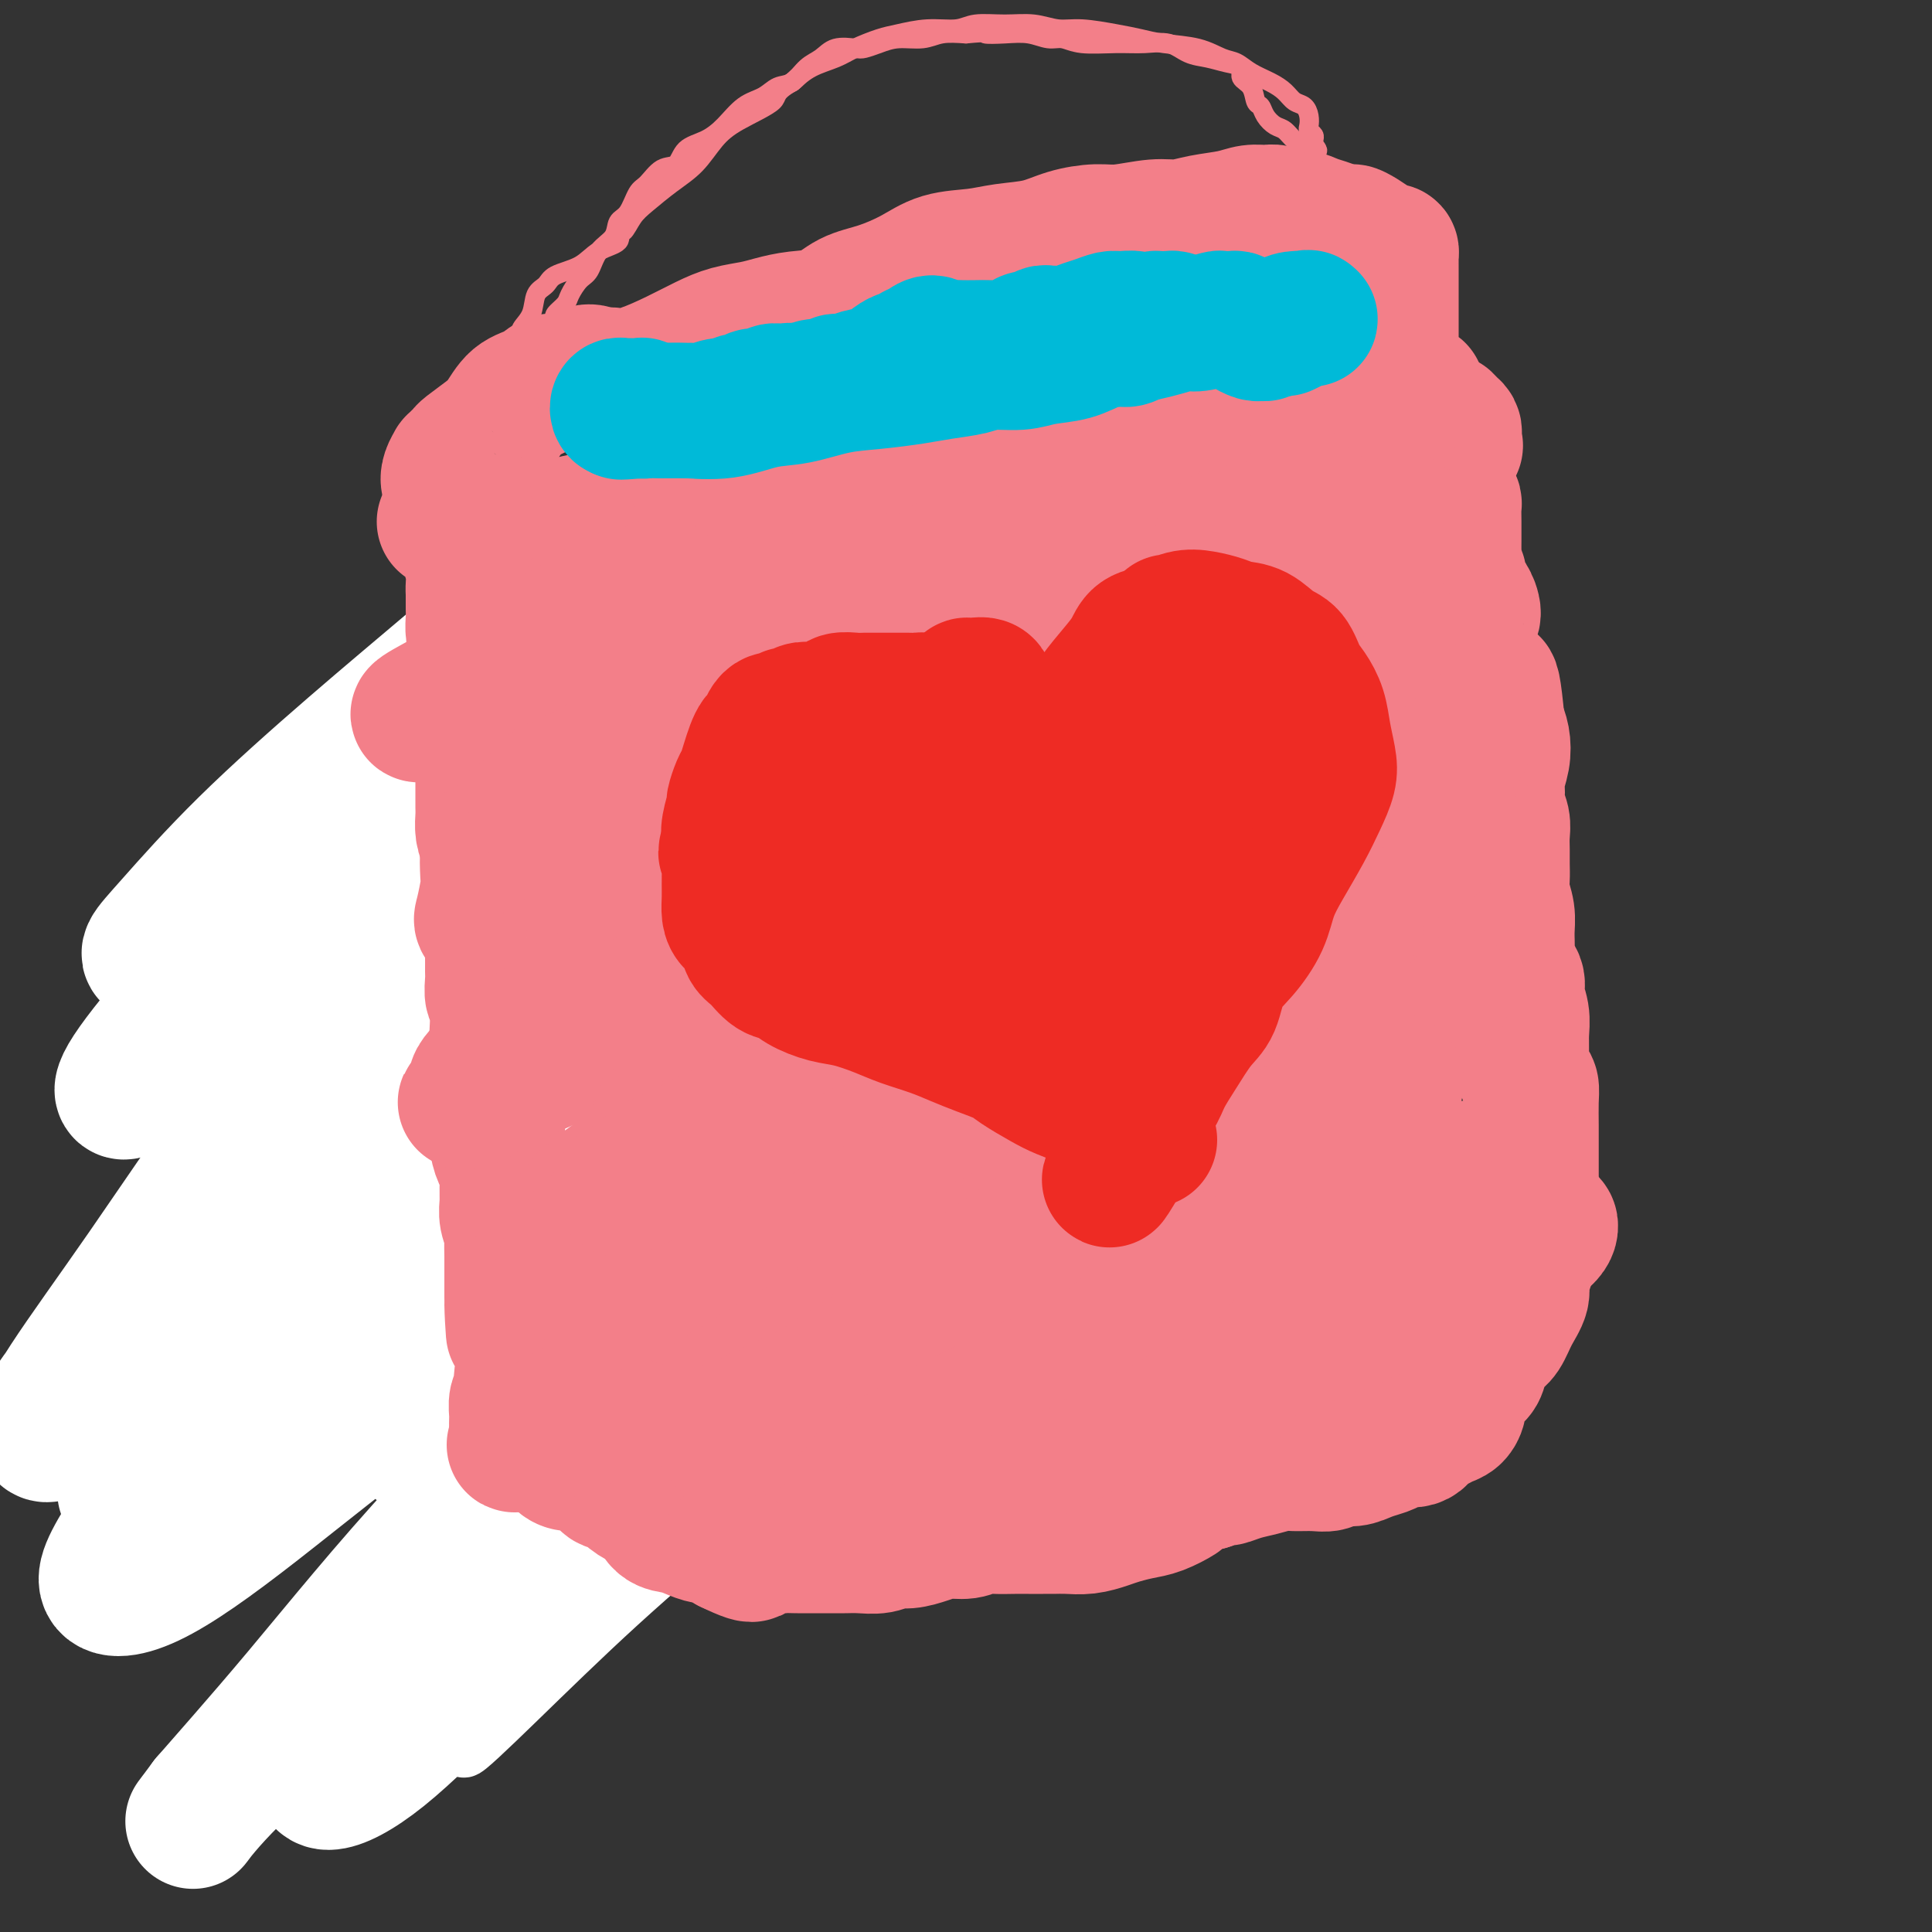 <svg viewBox='0 0 400 400' version='1.1' xmlns='http://www.w3.org/2000/svg' xmlns:xlink='http://www.w3.org/1999/xlink'><rect x="0" y="0" width="400" height="400" fill="#333333" stroke="none"/><g fill='none' stroke='#F99E1B' stroke-width='12' stroke-linecap='round' stroke-linejoin='round'><path d='M76,261c1.686,-1.985 3.373,-3.970 4,-6c0.627,-2.030 0.196,-4.106 0,-7c-0.196,-2.894 -0.157,-6.606 0,-10c0.157,-3.394 0.431,-6.469 0,-10c-0.431,-3.531 -1.566,-7.518 -2,-11c-0.434,-3.482 -0.168,-6.460 0,-9c0.168,-2.540 0.237,-4.643 0,-7c-0.237,-2.357 -0.781,-4.967 -1,-7c-0.219,-2.033 -0.111,-3.489 0,-5c0.111,-1.511 0.227,-3.078 0,-4c-0.227,-0.922 -0.797,-1.201 -1,-2c-0.203,-0.799 -0.040,-2.119 0,-3c0.040,-0.881 -0.042,-1.323 0,-2c0.042,-0.677 0.209,-1.589 0,-2c-0.209,-0.411 -0.792,-0.319 -1,-1c-0.208,-0.681 -0.041,-2.133 0,-3c0.041,-0.867 -0.045,-1.147 0,-2c0.045,-0.853 0.222,-2.278 0,-3c-0.222,-0.722 -0.843,-0.740 -1,-1c-0.157,-0.260 0.150,-0.762 0,-1c-0.150,-0.238 -0.757,-0.211 -1,0c-0.243,0.211 -0.121,0.605 0,1'/><path d='M73,166c-1.023,-9.418 -0.082,-1.964 0,1c0.082,2.964 -0.696,1.438 -1,1c-0.304,-0.438 -0.133,0.211 0,1c0.133,0.789 0.230,1.717 0,2c-0.230,0.283 -0.787,-0.078 -1,0c-0.213,0.078 -0.082,0.595 0,1c0.082,0.405 0.115,0.696 0,1c-0.115,0.304 -0.377,0.620 -1,1c-0.623,0.380 -1.607,0.823 -2,1c-0.393,0.177 -0.197,0.089 0,0'/><path d='M118,334c-4.907,-2.989 -9.815,-5.978 -14,-9c-4.185,-3.022 -7.649,-6.076 -10,-9c-2.351,-2.924 -3.590,-5.716 -4,-9c-0.410,-3.284 0.008,-7.059 1,-12c0.992,-4.941 2.556,-11.048 5,-17c2.444,-5.952 5.766,-11.750 9,-18c3.234,-6.250 6.380,-12.951 10,-19c3.620,-6.049 7.715,-11.447 11,-16c3.285,-4.553 5.761,-8.263 7,-11c1.239,-2.737 1.242,-4.501 0,-5c-1.242,-0.499 -3.730,0.269 -8,2c-4.270,1.731 -10.323,4.427 -18,9c-7.677,4.573 -16.979,11.024 -26,18c-9.021,6.976 -17.762,14.477 -25,21c-7.238,6.523 -12.975,12.070 -17,16c-4.025,3.930 -6.339,6.244 -7,7c-0.661,0.756 0.329,-0.047 3,-3c2.671,-2.953 7.022,-8.057 14,-15c6.978,-6.943 16.582,-15.725 28,-26c11.418,-10.275 24.651,-22.044 37,-32c12.349,-9.956 23.815,-18.098 34,-25c10.185,-6.902 19.091,-12.565 25,-16c5.909,-3.435 8.822,-4.644 9,-4c0.178,0.644 -2.381,3.140 -7,7c-4.619,3.860 -11.300,9.083 -20,16c-8.700,6.917 -19.419,15.529 -29,24c-9.581,8.471 -18.023,16.800 -26,25c-7.977,8.200 -15.489,16.270 -21,22c-5.511,5.730 -9.022,9.120 -11,11c-1.978,1.880 -2.422,2.252 -2,2c0.422,-0.252 1.711,-1.126 3,-2'/><path d='M69,266c2.247,-2.240 6.363,-6.841 12,-12c5.637,-5.159 12.793,-10.875 20,-17c7.207,-6.125 14.464,-12.658 23,-19c8.536,-6.342 18.350,-12.494 25,-16c6.650,-3.506 10.137,-4.367 13,-5c2.863,-0.633 5.104,-1.038 5,-1c-0.104,0.038 -2.552,0.519 -5,1'/></g>
<g fill='none' stroke='#FFFFFF' stroke-width='12' stroke-linecap='round' stroke-linejoin='round'><path d='M97,284c-2.304,1.405 -4.608,2.810 -6,4c-1.392,1.190 -1.871,2.166 -3,4c-1.129,1.834 -2.908,4.526 -4,7c-1.092,2.474 -1.497,4.729 -1,6c0.497,1.271 1.897,1.559 5,1c3.103,-0.559 7.910,-1.963 14,-5c6.090,-3.037 13.463,-7.706 21,-13c7.537,-5.294 15.239,-11.214 23,-17c7.761,-5.786 15.580,-11.438 22,-16c6.420,-4.562 11.439,-8.032 14,-10c2.561,-1.968 2.663,-2.432 2,-2c-0.663,0.432 -2.091,1.761 -7,5c-4.909,3.239 -13.298,8.390 -21,14c-7.702,5.610 -14.717,11.681 -23,19c-8.283,7.319 -17.832,15.887 -26,24c-8.168,8.113 -14.953,15.771 -21,23c-6.047,7.229 -11.356,14.030 -15,19c-3.644,4.970 -5.623,8.108 -5,9c0.623,0.892 3.848,-0.461 9,-4c5.152,-3.539 12.230,-9.265 21,-17c8.770,-7.735 19.232,-17.479 30,-27c10.768,-9.521 21.843,-18.817 33,-28c11.157,-9.183 22.398,-18.252 31,-25c8.602,-6.748 14.565,-11.175 18,-14c3.435,-2.825 4.341,-4.048 3,-4c-1.341,0.048 -4.929,1.367 -11,5c-6.071,3.633 -14.624,9.581 -24,16c-9.376,6.419 -19.575,13.308 -30,21c-10.425,7.692 -21.076,16.186 -30,24c-8.924,7.814 -16.121,14.947 -21,20c-4.879,5.053 -7.439,8.027 -10,11'/><path d='M85,334c-9.948,8.635 -4.317,2.724 -1,0c3.317,-2.724 4.322,-2.261 9,-6c4.678,-3.739 13.030,-11.678 21,-19c7.970,-7.322 15.557,-14.025 26,-22c10.443,-7.975 23.741,-17.221 35,-25c11.259,-7.779 20.479,-14.089 29,-19c8.521,-4.911 16.341,-8.422 21,-10c4.659,-1.578 6.156,-1.225 5,1c-1.156,2.225 -4.963,6.320 -11,12c-6.037,5.680 -14.302,12.945 -24,21c-9.698,8.055 -20.829,16.899 -32,27c-11.171,10.101 -22.384,21.457 -32,31c-9.616,9.543 -17.636,17.271 -24,24c-6.364,6.729 -11.073,12.458 -11,13c0.073,0.542 4.926,-4.105 11,-10c6.074,-5.895 13.367,-13.039 21,-20c7.633,-6.961 15.604,-13.741 24,-21c8.396,-7.259 17.217,-14.999 24,-21c6.783,-6.001 11.529,-10.263 15,-13c3.471,-2.737 5.668,-3.947 7,-5c1.332,-1.053 1.799,-1.948 2,-2c0.201,-0.052 0.136,0.739 0,2c-0.136,1.261 -0.344,2.993 4,3c4.344,0.007 13.241,-1.712 14,-2c0.759,-0.288 -6.621,0.856 -14,2'/></g>
<g fill='none' stroke='#FFFFFF' stroke-width='28' stroke-linecap='round' stroke-linejoin='round'><path d='M101,307c-3.612,-1.189 -7.224,-2.377 -10,-4c-2.776,-1.623 -4.717,-3.680 -5,-5c-0.283,-1.320 1.093,-1.903 3,-4c1.907,-2.097 4.346,-5.708 8,-9c3.654,-3.292 8.524,-6.266 13,-9c4.476,-2.734 8.560,-5.228 13,-8c4.440,-2.772 9.238,-5.822 14,-8c4.762,-2.178 9.488,-3.482 13,-5c3.512,-1.518 5.809,-3.248 8,-4c2.191,-0.752 4.274,-0.525 5,0c0.726,0.525 0.093,1.349 -2,4c-2.093,2.651 -5.647,7.131 -11,13c-5.353,5.869 -12.506,13.128 -21,22c-8.494,8.872 -18.329,19.359 -27,29c-8.671,9.641 -16.177,18.437 -22,26c-5.823,7.563 -9.961,13.891 -12,18c-2.039,4.109 -1.977,5.997 0,6c1.977,0.003 5.871,-1.878 11,-6c5.129,-4.122 11.493,-10.485 19,-18c7.507,-7.515 16.158,-16.182 26,-25c9.842,-8.818 20.877,-17.786 31,-26c10.123,-8.214 19.335,-15.673 27,-22c7.665,-6.327 13.783,-11.521 17,-15c3.217,-3.479 3.534,-5.241 3,-6c-0.534,-0.759 -1.919,-0.513 -7,2c-5.081,2.513 -13.858,7.295 -23,13c-9.142,5.705 -18.649,12.335 -30,21c-11.351,8.665 -24.547,19.366 -37,30c-12.453,10.634 -24.163,21.201 -34,30c-9.837,8.799 -17.802,15.831 -23,21c-5.198,5.169 -7.628,8.477 -8,9c-0.372,0.523 1.314,-1.738 3,-4'/><path d='M43,373c3.471,-4.012 10.648,-12.043 19,-22c8.352,-9.957 17.879,-21.839 30,-35c12.121,-13.161 26.836,-27.601 41,-41c14.164,-13.399 27.776,-25.758 41,-37c13.224,-11.242 26.060,-21.366 36,-29c9.940,-7.634 16.984,-12.777 21,-16c4.016,-3.223 5.003,-4.525 5,-5c-0.003,-0.475 -0.996,-0.123 -6,3c-5.004,3.123 -14.018,9.017 -24,15c-9.982,5.983 -20.931,12.055 -33,20c-12.069,7.945 -25.257,17.763 -40,28c-14.743,10.237 -31.040,20.894 -45,31c-13.960,10.106 -25.584,19.660 -35,27c-9.416,7.340 -16.626,12.464 -22,15c-5.374,2.536 -8.913,2.482 -9,0c-0.087,-2.482 3.280,-7.392 8,-15c4.720,-7.608 10.795,-17.913 21,-30c10.205,-12.087 24.540,-25.957 39,-39c14.460,-13.043 29.046,-25.258 43,-36c13.954,-10.742 27.276,-20.010 39,-28c11.724,-7.990 21.850,-14.702 28,-19c6.150,-4.298 8.324,-6.183 9,-7c0.676,-0.817 -0.145,-0.567 -5,2c-4.855,2.567 -13.742,7.449 -24,14c-10.258,6.551 -21.886,14.770 -34,24c-12.114,9.230 -24.715,19.472 -38,31c-13.285,11.528 -27.256,24.343 -39,36c-11.744,11.657 -21.261,22.155 -28,30c-6.739,7.845 -10.699,13.035 -13,16c-2.301,2.965 -2.943,3.704 -1,2c1.943,-1.704 6.472,-5.852 11,-10'/><path d='M38,298c5.504,-5.758 14.263,-16.154 25,-27c10.737,-10.846 23.453,-22.143 37,-34c13.547,-11.857 27.924,-24.274 42,-35c14.076,-10.726 27.850,-19.760 40,-28c12.150,-8.240 22.674,-15.685 30,-20c7.326,-4.315 11.453,-5.500 13,-6c1.547,-0.500 0.513,-0.315 -3,1c-3.513,1.315 -9.505,3.758 -18,9c-8.495,5.242 -19.492,13.281 -31,22c-11.508,8.719 -23.525,18.119 -36,29c-12.475,10.881 -25.407,23.245 -35,34c-9.593,10.755 -15.847,19.901 -20,27c-4.153,7.099 -6.207,12.149 -7,15c-0.793,2.851 -0.326,3.501 2,3c2.326,-0.501 6.511,-2.153 13,-7c6.489,-4.847 15.281,-12.888 25,-21c9.719,-8.112 20.365,-16.295 31,-25c10.635,-8.705 21.260,-17.930 31,-26c9.740,-8.070 18.595,-14.983 24,-20c5.405,-5.017 7.360,-8.138 7,-9c-0.360,-0.862 -3.034,0.533 -9,4c-5.966,3.467 -15.225,9.004 -27,16c-11.775,6.996 -26.065,15.449 -39,25c-12.935,9.551 -24.516,20.200 -34,29c-9.484,8.800 -16.871,15.751 -22,21c-5.129,5.249 -7.998,8.796 -9,10c-1.002,1.204 -0.136,0.066 3,-3c3.136,-3.066 8.542,-8.059 16,-16c7.458,-7.941 16.970,-18.830 27,-29c10.030,-10.170 20.580,-19.620 31,-29c10.420,-9.380 20.710,-18.690 31,-28'/><path d='M176,180c21.516,-20.435 21.305,-19.023 24,-21c2.695,-1.977 8.294,-7.345 10,-10c1.706,-2.655 -0.482,-2.598 -5,-1c-4.518,1.598 -11.366,4.737 -21,10c-9.634,5.263 -22.053,12.651 -36,22c-13.947,9.349 -29.420,20.660 -45,33c-15.580,12.340 -31.265,25.709 -44,37c-12.735,11.291 -22.520,20.502 -30,28c-7.480,7.498 -12.654,13.281 -16,16c-3.346,2.719 -4.865,2.373 -4,0c0.865,-2.373 4.113,-6.771 10,-14c5.887,-7.229 14.412,-17.287 25,-29c10.588,-11.713 23.238,-25.081 35,-36c11.762,-10.919 22.638,-19.390 34,-28c11.362,-8.610 23.212,-17.358 33,-24c9.788,-6.642 17.513,-11.177 23,-14c5.487,-2.823 8.737,-3.935 10,-4c1.263,-0.065 0.540,0.915 -2,3c-2.540,2.085 -6.897,5.273 -13,10c-6.103,4.727 -13.953,10.992 -22,18c-8.047,7.008 -16.291,14.761 -27,24c-10.709,9.239 -23.884,19.966 -35,30c-11.116,10.034 -20.173,19.375 -29,28c-8.827,8.625 -17.424,16.532 -24,23c-6.576,6.468 -11.129,11.496 -14,14c-2.871,2.504 -4.059,2.483 -4,1c0.059,-1.483 1.364,-4.428 5,-10c3.636,-5.572 9.604,-13.772 16,-23c6.396,-9.228 13.222,-19.484 21,-30c7.778,-10.516 16.508,-21.290 25,-31c8.492,-9.710 16.746,-18.355 25,-27'/><path d='M101,175c11.606,-12.751 15.620,-15.629 19,-19c3.380,-3.371 6.126,-7.237 7,-9c0.874,-1.763 -0.125,-1.425 -3,0c-2.875,1.425 -7.625,3.938 -14,8c-6.375,4.062 -14.373,9.675 -22,16c-7.627,6.325 -14.882,13.362 -22,20c-7.118,6.638 -14.099,12.878 -20,18c-5.901,5.122 -10.721,9.125 -14,12c-3.279,2.875 -5.017,4.623 -6,5c-0.983,0.377 -1.211,-0.616 1,-4c2.211,-3.384 6.863,-9.159 13,-16c6.137,-6.841 13.761,-14.749 22,-24c8.239,-9.251 17.093,-19.847 25,-28c7.907,-8.153 14.866,-13.865 20,-19c5.134,-5.135 8.444,-9.693 10,-12c1.556,-2.307 1.358,-2.362 0,-2c-1.358,0.362 -3.875,1.142 -8,4c-4.125,2.858 -9.859,7.795 -16,13c-6.141,5.205 -12.688,10.677 -20,17c-7.312,6.323 -15.390,13.495 -22,20c-6.610,6.505 -11.752,12.342 -15,16c-3.248,3.658 -4.601,5.137 -5,6c-0.399,0.863 0.156,1.111 2,0c1.844,-1.111 4.977,-3.582 9,-8c4.023,-4.418 8.936,-10.784 15,-17c6.064,-6.216 13.280,-12.281 21,-19c7.720,-6.719 15.944,-14.093 24,-21c8.056,-6.907 15.943,-13.346 22,-18c6.057,-4.654 10.285,-7.522 13,-9c2.715,-1.478 3.919,-1.565 4,0c0.081,1.565 -0.959,4.783 -2,8'/><path d='M139,113c0.000,1.644 1.000,1.756 -1,5c-2.000,3.244 -7.000,9.622 -12,16'/></g>
<g fill='none' stroke='#F37F89' stroke-width='28' stroke-linecap='round' stroke-linejoin='round'><path d='M93,108c0.132,-0.002 0.264,-0.004 0,0c-0.264,0.004 -0.923,0.016 -1,0c-0.077,-0.016 0.428,-0.058 1,0c0.572,0.058 1.211,0.217 2,1c0.789,0.783 1.728,2.189 2,3c0.272,0.811 -0.123,1.026 0,2c0.123,0.974 0.765,2.708 1,4c0.235,1.292 0.063,2.142 0,3c-0.063,0.858 -0.017,1.724 0,2c0.017,0.276 0.004,-0.037 0,0c-0.004,0.037 0.002,0.422 0,1c-0.002,0.578 -0.010,1.347 0,2c0.010,0.653 0.040,1.190 0,2c-0.040,0.810 -0.151,1.891 0,3c0.151,1.109 0.562,2.244 1,3c0.438,0.756 0.902,1.133 1,2c0.098,0.867 -0.170,2.224 0,3c0.170,0.776 0.779,0.971 1,2c0.221,1.029 0.056,2.894 0,4c-0.056,1.106 -0.001,1.455 0,2c0.001,0.545 -0.052,1.285 0,2c0.052,0.715 0.210,1.404 0,2c-0.210,0.596 -0.788,1.099 -1,2c-0.212,0.901 -0.057,2.198 0,3c0.057,0.802 0.015,1.107 0,2c-0.015,0.893 -0.004,2.374 0,3c0.004,0.626 0.000,0.397 0,1c-0.000,0.603 0.003,2.037 0,3c-0.003,0.963 -0.011,1.454 0,2c0.011,0.546 0.041,1.147 0,2c-0.041,0.853 -0.155,1.958 0,3c0.155,1.042 0.577,2.021 1,3'/><path d='M101,175c0.468,9.344 0.137,4.205 0,3c-0.137,-1.205 -0.082,1.526 0,3c0.082,1.474 0.190,1.693 0,3c-0.190,1.307 -0.678,3.704 -1,5c-0.322,1.296 -0.479,1.492 0,2c0.479,0.508 1.593,1.328 2,2c0.407,0.672 0.108,1.196 0,2c-0.108,0.804 -0.025,1.887 0,3c0.025,1.113 -0.007,2.256 0,3c0.007,0.744 0.055,1.089 0,2c-0.055,0.911 -0.212,2.387 0,3c0.212,0.613 0.793,0.365 1,1c0.207,0.635 0.041,2.155 0,3c-0.041,0.845 0.043,1.014 0,2c-0.043,0.986 -0.211,2.788 0,4c0.211,1.212 0.803,1.832 1,3c0.197,1.168 -0.001,2.882 0,4c0.001,1.118 0.199,1.641 0,3c-0.199,1.359 -0.796,3.556 -1,5c-0.204,1.444 -0.016,2.137 0,3c0.016,0.863 -0.139,1.897 0,3c0.139,1.103 0.572,2.276 1,3c0.428,0.724 0.850,0.999 1,2c0.150,1.001 0.026,2.729 0,4c-0.026,1.271 0.046,2.086 0,3c-0.046,0.914 -0.208,1.927 0,3c0.208,1.073 0.788,2.205 1,3c0.212,0.795 0.057,1.254 0,2c-0.057,0.746 -0.015,1.778 0,3c0.015,1.222 0.004,2.635 0,4c-0.004,1.365 -0.002,2.683 0,4'/><path d='M106,268c0.725,14.706 0.036,4.970 0,2c-0.036,-2.970 0.580,0.828 1,3c0.420,2.172 0.644,2.720 1,3c0.356,0.280 0.842,0.291 1,1c0.158,0.709 -0.014,2.114 0,3c0.014,0.886 0.214,1.252 0,2c-0.214,0.748 -0.843,1.877 -1,3c-0.157,1.123 0.156,2.241 0,3c-0.156,0.759 -0.781,1.160 -1,2c-0.219,0.840 -0.032,2.118 0,3c0.032,0.882 -0.091,1.369 0,2c0.091,0.631 0.395,1.407 1,2c0.605,0.593 1.509,1.002 2,1c0.491,-0.002 0.569,-0.417 1,0c0.431,0.417 1.216,1.665 2,2c0.784,0.335 1.569,-0.245 2,0c0.431,0.245 0.510,1.313 1,2c0.490,0.687 1.391,0.992 2,1c0.609,0.008 0.924,-0.279 2,0c1.076,0.279 2.911,1.126 4,2c1.089,0.874 1.433,1.776 2,2c0.567,0.224 1.358,-0.231 2,0c0.642,0.231 1.133,1.147 2,2c0.867,0.853 2.108,1.643 3,2c0.892,0.357 1.436,0.282 2,1c0.564,0.718 1.147,2.229 2,3c0.853,0.771 1.974,0.800 3,1c1.026,0.200 1.955,0.569 3,1c1.045,0.431 2.204,0.924 3,1c0.796,0.076 1.227,-0.264 2,0c0.773,0.264 1.886,1.132 3,2'/><path d='M151,320c7.354,3.558 4.240,0.953 4,0c-0.240,-0.953 2.396,-0.255 4,0c1.604,0.255 2.177,0.068 3,0c0.823,-0.068 1.897,-0.018 3,0c1.103,0.018 2.237,0.005 3,0c0.763,-0.005 1.156,-0.000 2,0c0.844,0.000 2.141,-0.004 3,0c0.859,0.004 1.282,0.016 2,0c0.718,-0.016 1.731,-0.059 3,0c1.269,0.059 2.793,0.222 4,0c1.207,-0.222 2.098,-0.829 3,-1c0.902,-0.171 1.816,0.094 3,0c1.184,-0.094 2.637,-0.547 4,-1c1.363,-0.453 2.637,-0.906 4,-1c1.363,-0.094 2.815,0.171 4,0c1.185,-0.171 2.103,-0.778 3,-1c0.897,-0.222 1.773,-0.059 3,0c1.227,0.059 2.806,0.016 4,0c1.194,-0.016 2.002,-0.003 3,0c0.998,0.003 2.186,-0.002 3,0c0.814,0.002 1.256,0.012 2,0c0.744,-0.012 1.791,-0.045 3,0c1.209,0.045 2.580,0.168 4,0c1.420,-0.168 2.889,-0.626 4,-1c1.111,-0.374 1.864,-0.662 3,-1c1.136,-0.338 2.654,-0.725 4,-1c1.346,-0.275 2.521,-0.438 4,-1c1.479,-0.562 3.262,-1.522 4,-2c0.738,-0.478 0.429,-0.475 1,-1c0.571,-0.525 2.020,-1.579 3,-2c0.980,-0.421 1.490,-0.211 2,0'/><path d='M250,307c4.642,-1.570 3.745,-0.995 4,-1c0.255,-0.005 1.660,-0.590 3,-1c1.340,-0.410 2.614,-0.645 4,-1c1.386,-0.355 2.884,-0.831 4,-1c1.116,-0.169 1.849,-0.030 3,0c1.151,0.030 2.720,-0.047 4,0c1.280,0.047 2.272,0.220 3,0c0.728,-0.220 1.194,-0.832 2,-1c0.806,-0.168 1.953,0.108 3,0c1.047,-0.108 1.993,-0.602 3,-1c1.007,-0.398 2.076,-0.702 3,-1c0.924,-0.298 1.704,-0.591 2,-1c0.296,-0.409 0.110,-0.936 1,-1c0.890,-0.064 2.858,0.335 4,0c1.142,-0.335 1.459,-1.402 2,-2c0.541,-0.598 1.306,-0.725 2,-1c0.694,-0.275 1.316,-0.696 2,-1c0.684,-0.304 1.430,-0.489 2,-1c0.570,-0.511 0.964,-1.347 1,-2c0.036,-0.653 -0.286,-1.124 0,-2c0.286,-0.876 1.179,-2.158 2,-3c0.821,-0.842 1.570,-1.242 2,-2c0.430,-0.758 0.540,-1.872 1,-3c0.460,-1.128 1.271,-2.269 2,-3c0.729,-0.731 1.376,-1.053 2,-2c0.624,-0.947 1.224,-2.521 2,-4c0.776,-1.479 1.727,-2.863 2,-4c0.273,-1.137 -0.133,-2.026 0,-3c0.133,-0.974 0.805,-2.031 1,-3c0.195,-0.969 -0.087,-1.848 0,-3c0.087,-1.152 0.544,-2.576 1,-4'/><path d='M317,255c0.309,-3.012 0.083,-4.042 0,-5c-0.083,-0.958 -0.022,-1.843 0,-3c0.022,-1.157 0.006,-2.585 0,-4c-0.006,-1.415 -0.001,-2.816 0,-4c0.001,-1.184 -0.003,-2.149 0,-3c0.003,-0.851 0.011,-1.587 0,-3c-0.011,-1.413 -0.041,-3.505 0,-5c0.041,-1.495 0.154,-2.395 0,-3c-0.154,-0.605 -0.576,-0.916 -1,-2c-0.424,-1.084 -0.850,-2.940 -1,-4c-0.150,-1.060 -0.024,-1.322 0,-2c0.024,-0.678 -0.054,-1.770 0,-3c0.054,-1.230 0.239,-2.597 0,-4c-0.239,-1.403 -0.901,-2.843 -1,-4c-0.099,-1.157 0.367,-2.031 0,-3c-0.367,-0.969 -1.566,-2.034 -2,-3c-0.434,-0.966 -0.102,-1.833 0,-3c0.102,-1.167 -0.025,-2.633 0,-4c0.025,-1.367 0.203,-2.634 0,-4c-0.203,-1.366 -0.787,-2.830 -1,-4c-0.213,-1.170 -0.056,-2.046 0,-3c0.056,-0.954 0.011,-1.988 0,-3c-0.011,-1.012 0.011,-2.003 0,-3c-0.011,-0.997 -0.057,-1.998 0,-3c0.057,-1.002 0.215,-2.003 0,-3c-0.215,-0.997 -0.803,-1.989 -1,-3c-0.197,-1.011 -0.003,-2.042 0,-3c0.003,-0.958 -0.185,-1.844 0,-3c0.185,-1.156 0.742,-2.580 1,-4c0.258,-1.420 0.217,-2.834 0,-4c-0.217,-1.166 -0.608,-2.083 -1,-3'/><path d='M310,150c-1.492,-16.326 -1.723,-4.639 -2,-1c-0.277,3.639 -0.600,-0.768 -1,-3c-0.400,-2.232 -0.878,-2.288 -1,-3c-0.122,-0.712 0.111,-2.081 0,-3c-0.111,-0.919 -0.567,-1.387 -1,-2c-0.433,-0.613 -0.844,-1.370 -1,-2c-0.156,-0.630 -0.059,-1.132 0,-2c0.059,-0.868 0.080,-2.102 0,-3c-0.080,-0.898 -0.260,-1.462 0,-2c0.260,-0.538 0.960,-1.051 1,-2c0.040,-0.949 -0.582,-2.333 -1,-3c-0.418,-0.667 -0.634,-0.615 -1,-1c-0.366,-0.385 -0.883,-1.205 -1,-2c-0.117,-0.795 0.165,-1.564 0,-2c-0.165,-0.436 -0.776,-0.540 -1,-1c-0.224,-0.460 -0.060,-1.277 0,-2c0.060,-0.723 0.016,-1.353 0,-2c-0.016,-0.647 -0.004,-1.311 0,-2c0.004,-0.689 -0.002,-1.402 0,-2c0.002,-0.598 0.010,-1.082 0,-2c-0.010,-0.918 -0.040,-2.270 0,-3c0.040,-0.730 0.150,-0.840 0,-1c-0.150,-0.160 -0.561,-0.372 -1,-1c-0.439,-0.628 -0.906,-1.674 -1,-2c-0.094,-0.326 0.184,0.067 0,0c-0.184,-0.067 -0.831,-0.595 -1,-1c-0.169,-0.405 0.140,-0.686 0,-1c-0.140,-0.314 -0.728,-0.662 -1,-1c-0.272,-0.338 -0.227,-0.668 0,-1c0.227,-0.332 0.636,-0.666 1,-1c0.364,-0.334 0.682,-0.667 1,-1'/><path d='M299,95c-0.321,-6.974 1.375,-3.910 2,-3c0.625,0.910 0.179,-0.334 0,-1c-0.179,-0.666 -0.089,-0.753 0,-1c0.089,-0.247 0.178,-0.655 0,-1c-0.178,-0.345 -0.623,-0.629 -1,-1c-0.377,-0.371 -0.684,-0.831 -1,-1c-0.316,-0.169 -0.640,-0.049 -1,0c-0.360,0.049 -0.757,0.028 -1,0c-0.243,-0.028 -0.332,-0.061 -1,0c-0.668,0.061 -1.914,0.216 -3,0c-1.086,-0.216 -2.013,-0.804 -3,-1c-0.987,-0.196 -2.035,-0.001 -3,0c-0.965,0.001 -1.846,-0.193 -3,0c-1.154,0.193 -2.580,0.773 -4,1c-1.420,0.227 -2.833,0.102 -4,0c-1.167,-0.102 -2.086,-0.182 -3,0c-0.914,0.182 -1.822,0.627 -3,1c-1.178,0.373 -2.624,0.674 -4,1c-1.376,0.326 -2.681,0.676 -4,1c-1.319,0.324 -2.653,0.623 -4,1c-1.347,0.377 -2.709,0.832 -4,1c-1.291,0.168 -2.512,0.048 -4,0c-1.488,-0.048 -3.244,-0.024 -5,0'/><path d='M245,92c-7.680,0.928 -4.382,0.248 -4,0c0.382,-0.248 -2.154,-0.062 -4,0c-1.846,0.062 -3.003,0.002 -4,0c-0.997,-0.002 -1.834,0.055 -3,0c-1.166,-0.055 -2.661,-0.222 -4,0c-1.339,0.222 -2.521,0.834 -4,1c-1.479,0.166 -3.255,-0.113 -5,0c-1.745,0.113 -3.458,0.617 -5,1c-1.542,0.383 -2.911,0.645 -5,1c-2.089,0.355 -4.896,0.802 -7,1c-2.104,0.198 -3.503,0.148 -5,0c-1.497,-0.148 -3.092,-0.394 -5,0c-1.908,0.394 -4.129,1.428 -6,2c-1.871,0.572 -3.392,0.682 -5,1c-1.608,0.318 -3.302,0.844 -5,1c-1.698,0.156 -3.399,-0.060 -5,0c-1.601,0.060 -3.104,0.394 -5,1c-1.896,0.606 -4.187,1.483 -6,2c-1.813,0.517 -3.149,0.674 -5,1c-1.851,0.326 -4.217,0.820 -6,1c-1.783,0.180 -2.982,0.047 -4,0c-1.018,-0.047 -1.856,-0.009 -3,0c-1.144,0.009 -2.596,-0.012 -4,0c-1.404,0.012 -2.761,0.059 -4,0c-1.239,-0.059 -2.361,-0.222 -3,0c-0.639,0.222 -0.794,0.829 -1,1c-0.206,0.171 -0.464,-0.095 -1,0c-0.536,0.095 -1.350,0.551 -2,1c-0.650,0.449 -1.137,0.890 -2,1c-0.863,0.110 -2.104,-0.111 -3,0c-0.896,0.111 -1.448,0.556 -2,1'/><path d='M118,109c-11.787,2.029 -5.255,0.600 -3,0c2.255,-0.600 0.234,-0.371 -1,0c-1.234,0.371 -1.679,0.884 -2,1c-0.321,0.116 -0.516,-0.165 -1,0c-0.484,0.165 -1.257,0.776 -2,1c-0.743,0.224 -1.456,0.060 -2,0c-0.544,-0.060 -0.919,-0.016 -1,0c-0.081,0.016 0.132,0.004 0,0c-0.132,-0.004 -0.609,-0.001 -1,0c-0.391,0.001 -0.696,0.000 -1,0c-0.304,-0.000 -0.606,-0.000 -1,0c-0.394,0.000 -0.879,0.000 -1,0c-0.121,-0.000 0.122,-0.000 0,0c-0.122,0.000 -0.611,0.000 -1,0c-0.389,-0.000 -0.679,-0.000 -1,0c-0.321,0.000 -0.674,0.000 -1,0c-0.326,-0.000 -0.626,-0.000 -1,0c-0.374,0.000 -0.821,0.000 -1,0c-0.179,-0.000 -0.089,-0.000 0,0'/><path d='M97,111c-3.266,0.143 -0.932,-0.499 0,-1c0.932,-0.501 0.461,-0.859 0,-1c-0.461,-0.141 -0.912,-0.064 -1,0c-0.088,0.064 0.186,0.117 0,0c-0.186,-0.117 -0.834,-0.402 -1,-1c-0.166,-0.598 0.148,-1.507 0,-2c-0.148,-0.493 -0.759,-0.568 -1,-1c-0.241,-0.432 -0.113,-1.220 0,-2c0.113,-0.780 0.212,-1.553 0,-2c-0.212,-0.447 -0.733,-0.567 -1,-1c-0.267,-0.433 -0.278,-1.177 0,-2c0.278,-0.823 0.845,-1.724 1,-2c0.155,-0.276 -0.104,0.075 0,0c0.104,-0.075 0.569,-0.574 1,-1c0.431,-0.426 0.827,-0.779 1,-1c0.173,-0.221 0.122,-0.310 1,-1c0.878,-0.690 2.686,-1.982 4,-3c1.314,-1.018 2.133,-1.760 3,-3c0.867,-1.240 1.782,-2.976 3,-4c1.218,-1.024 2.739,-1.337 4,-2c1.261,-0.663 2.263,-1.678 3,-2c0.737,-0.322 1.208,0.048 2,0c0.792,-0.048 1.906,-0.513 3,-1c1.094,-0.487 2.170,-0.996 3,-1c0.830,-0.004 1.415,0.498 2,1'/><path d='M124,78c3.325,-0.751 3.136,-0.127 4,0c0.864,0.127 2.779,-0.242 5,-1c2.221,-0.758 4.746,-1.905 7,-3c2.254,-1.095 4.236,-2.139 6,-3c1.764,-0.861 3.311,-1.538 5,-2c1.689,-0.462 3.521,-0.708 5,-1c1.479,-0.292 2.605,-0.630 4,-1c1.395,-0.370 3.057,-0.773 5,-1c1.943,-0.227 4.166,-0.278 6,-1c1.834,-0.722 3.280,-2.116 5,-3c1.720,-0.884 3.714,-1.259 6,-2c2.286,-0.741 4.865,-1.847 7,-3c2.135,-1.153 3.826,-2.354 6,-3c2.174,-0.646 4.833,-0.737 7,-1c2.167,-0.263 3.844,-0.696 6,-1c2.156,-0.304 4.793,-0.478 7,-1c2.207,-0.522 3.986,-1.393 6,-2c2.014,-0.607 4.262,-0.950 6,-1c1.738,-0.050 2.964,0.194 5,0c2.036,-0.194 4.880,-0.826 7,-1c2.120,-0.174 3.516,0.111 5,0c1.484,-0.111 3.055,-0.619 5,-1c1.945,-0.381 4.263,-0.634 6,-1c1.737,-0.366 2.891,-0.845 4,-1c1.109,-0.155 2.173,0.014 3,0c0.827,-0.014 1.419,-0.211 2,0c0.581,0.211 1.153,0.830 2,1c0.847,0.170 1.969,-0.109 3,0c1.031,0.109 1.970,0.606 3,1c1.030,0.394 2.151,0.684 3,1c0.849,0.316 1.424,0.658 2,1'/><path d='M277,48c3.384,0.586 2.844,0.051 3,0c0.156,-0.051 1.009,0.382 2,1c0.991,0.618 2.122,1.421 3,2c0.878,0.579 1.503,0.932 2,1c0.497,0.068 0.865,-0.150 1,0c0.135,0.150 0.036,0.669 0,1c-0.036,0.331 -0.010,0.475 0,1c0.010,0.525 0.003,1.432 0,2c-0.003,0.568 -0.001,0.797 0,1c0.001,0.203 0.000,0.379 0,1c-0.000,0.621 0.000,1.687 0,3c-0.000,1.313 -0.001,2.874 0,4c0.001,1.126 0.003,1.817 0,3c-0.003,1.183 -0.013,2.856 0,4c0.013,1.144 0.047,1.757 0,3c-0.047,1.243 -0.175,3.117 0,4c0.175,0.883 0.652,0.777 1,1c0.348,0.223 0.569,0.775 1,1c0.431,0.225 1.074,0.122 2,0c0.926,-0.122 2.134,-0.264 1,0c-1.134,0.264 -4.610,0.932 -5,1c-0.390,0.068 2.305,-0.466 5,-1'/><path d='M260,200c-0.493,-0.577 -0.986,-1.154 -2,-1c-1.014,0.154 -2.551,1.038 -6,3c-3.449,1.962 -8.812,5.000 -15,9c-6.188,4.000 -13.200,8.961 -19,13c-5.800,4.039 -10.388,7.154 -14,10c-3.612,2.846 -6.248,5.421 -8,7c-1.752,1.579 -2.618,2.160 -2,2c0.618,-0.160 2.721,-1.061 5,-2c2.279,-0.939 4.732,-1.917 9,-4c4.268,-2.083 10.349,-5.272 16,-8c5.651,-2.728 10.870,-4.994 16,-7c5.130,-2.006 10.170,-3.753 14,-5c3.830,-1.247 6.451,-1.995 7,-2c0.549,-0.005 -0.972,0.731 -4,2c-3.028,1.269 -7.562,3.069 -12,5c-4.438,1.931 -8.778,3.991 -14,6c-5.222,2.009 -11.324,3.966 -15,5c-3.676,1.034 -4.927,1.145 -6,1c-1.073,-0.145 -1.969,-0.546 -2,-1c-0.031,-0.454 0.802,-0.962 2,-2c1.198,-1.038 2.760,-2.608 5,-4c2.240,-1.392 5.157,-2.607 8,-4c2.843,-1.393 5.613,-2.964 8,-4c2.387,-1.036 4.391,-1.537 6,-2c1.609,-0.463 2.823,-0.886 3,-1c0.177,-0.114 -0.685,0.083 -1,0c-0.315,-0.083 -0.085,-0.445 1,-1c1.085,-0.555 3.024,-1.301 4,-2c0.976,-0.699 0.988,-1.349 1,-2'/><path d='M245,211c4.888,-2.670 2.108,-1.344 1,-1c-1.108,0.344 -0.542,-0.294 -2,0c-1.458,0.294 -4.939,1.519 -9,3c-4.061,1.481 -8.702,3.216 -15,6c-6.298,2.784 -14.251,6.617 -21,10c-6.749,3.383 -12.292,6.317 -16,8c-3.708,1.683 -5.581,2.116 -6,2c-0.419,-0.116 0.616,-0.779 3,-2c2.384,-1.221 6.119,-2.999 11,-6c4.881,-3.001 10.909,-7.224 18,-11c7.091,-3.776 15.245,-7.106 22,-10c6.755,-2.894 12.111,-5.353 18,-8c5.889,-2.647 12.310,-5.483 17,-7c4.690,-1.517 7.647,-1.716 9,-2c1.353,-0.284 1.100,-0.652 -1,0c-2.100,0.652 -6.046,2.326 -12,5c-5.954,2.674 -13.915,6.350 -22,10c-8.085,3.650 -16.294,7.274 -24,11c-7.706,3.726 -14.908,7.553 -22,11c-7.092,3.447 -14.075,6.515 -20,10c-5.925,3.485 -10.793,7.385 -14,10c-3.207,2.615 -4.753,3.943 -5,5c-0.247,1.057 0.805,1.844 4,1c3.195,-0.844 8.531,-3.320 16,-6c7.469,-2.680 17.069,-5.565 28,-10c10.931,-4.435 23.193,-10.418 35,-15c11.807,-4.582 23.158,-7.761 32,-11c8.842,-3.239 15.174,-6.538 20,-8c4.826,-1.462 8.145,-1.086 9,-1c0.855,0.086 -0.756,-0.118 -5,1c-4.244,1.118 -11.122,3.559 -18,6'/><path d='M276,212c-8.410,3.100 -17.937,7.348 -29,12c-11.063,4.652 -23.664,9.706 -35,15c-11.336,5.294 -21.408,10.827 -30,16c-8.592,5.173 -15.705,9.987 -20,13c-4.295,3.013 -5.774,4.224 -6,5c-0.226,0.776 0.800,1.116 4,0c3.200,-1.116 8.574,-3.687 16,-7c7.426,-3.313 16.903,-7.369 28,-12c11.097,-4.631 23.812,-9.837 35,-14c11.188,-4.163 20.849,-7.282 29,-10c8.151,-2.718 14.793,-5.033 18,-6c3.207,-0.967 2.981,-0.586 3,0c0.019,0.586 0.284,1.375 -3,3c-3.284,1.625 -10.118,4.084 -18,7c-7.882,2.916 -16.814,6.287 -26,10c-9.186,3.713 -18.627,7.768 -27,12c-8.373,4.232 -15.678,8.640 -21,12c-5.322,3.360 -8.662,5.672 -10,7c-1.338,1.328 -0.674,1.673 2,1c2.674,-0.673 7.357,-2.365 15,-5c7.643,-2.635 18.244,-6.212 30,-10c11.756,-3.788 24.665,-7.787 36,-11c11.335,-3.213 21.096,-5.638 29,-7c7.904,-1.362 13.951,-1.660 17,-2c3.049,-0.340 3.098,-0.724 2,0c-1.098,0.724 -3.345,2.554 -9,5c-5.655,2.446 -14.720,5.506 -25,9c-10.280,3.494 -21.776,7.421 -32,12c-10.224,4.579 -19.176,9.810 -27,14c-7.824,4.190 -14.521,7.340 -18,9c-3.479,1.660 -3.739,1.830 -4,2'/><path d='M200,292c-7.499,3.899 -1.747,1.145 3,-1c4.747,-2.145 8.490,-3.683 15,-6c6.510,-2.317 15.788,-5.415 25,-9c9.212,-3.585 18.359,-7.658 28,-11c9.641,-3.342 19.776,-5.953 28,-8c8.224,-2.047 14.538,-3.532 18,-4c3.462,-0.468 4.073,0.079 4,1c-0.073,0.921 -0.828,2.217 -4,4c-3.172,1.783 -8.759,4.053 -16,7c-7.241,2.947 -16.136,6.571 -25,10c-8.864,3.429 -17.698,6.664 -26,10c-8.302,3.336 -16.070,6.772 -23,10c-6.930,3.228 -13.020,6.247 -17,8c-3.980,1.753 -5.850,2.241 -7,2c-1.150,-0.241 -1.579,-1.212 0,-3c1.579,-1.788 5.167,-4.393 10,-8c4.833,-3.607 10.910,-8.215 18,-12c7.090,-3.785 15.192,-6.746 23,-10c7.808,-3.254 15.321,-6.799 22,-9c6.679,-2.201 12.525,-3.057 17,-4c4.475,-0.943 7.581,-1.974 9,-2c1.419,-0.026 1.153,0.951 0,2c-1.153,1.049 -3.191,2.170 -8,4c-4.809,1.830 -12.388,4.370 -20,7c-7.612,2.630 -15.255,5.352 -24,8c-8.745,2.648 -18.590,5.223 -28,8c-9.410,2.777 -18.383,5.755 -26,8c-7.617,2.245 -13.877,3.756 -18,5c-4.123,1.244 -6.110,2.219 -7,2c-0.890,-0.219 -0.683,-1.634 1,-3c1.683,-1.366 4.841,-2.683 8,-4'/><path d='M180,294c4.519,-2.687 11.317,-5.903 18,-9c6.683,-3.097 13.252,-6.074 19,-9c5.748,-2.926 10.674,-5.800 15,-8c4.326,-2.200 8.052,-3.724 10,-5c1.948,-1.276 2.119,-2.303 2,-3c-0.119,-0.697 -0.528,-1.063 -4,-1c-3.472,0.063 -10.007,0.556 -18,2c-7.993,1.444 -17.444,3.840 -28,7c-10.556,3.160 -22.216,7.082 -33,11c-10.784,3.918 -20.693,7.830 -29,11c-8.307,3.170 -15.011,5.599 -19,7c-3.989,1.401 -5.262,1.774 -6,2c-0.738,0.226 -0.940,0.306 1,-1c1.940,-1.306 6.022,-3.997 12,-7c5.978,-3.003 13.851,-6.318 22,-10c8.149,-3.682 16.573,-7.730 24,-11c7.427,-3.270 13.856,-5.762 20,-8c6.144,-2.238 12.002,-4.223 15,-5c2.998,-0.777 3.136,-0.345 3,0c-0.136,0.345 -0.544,0.603 -1,1c-0.456,0.397 -0.958,0.933 -3,2c-2.042,1.067 -5.623,2.665 -8,4c-2.377,1.335 -3.549,2.409 -6,4c-2.451,1.591 -6.180,3.701 -9,6c-2.820,2.299 -4.730,4.788 -7,7c-2.270,2.212 -4.899,4.149 -7,6c-2.101,1.851 -3.673,3.618 -5,5c-1.327,1.382 -2.407,2.381 -3,3c-0.593,0.619 -0.698,0.859 -1,1c-0.302,0.141 -0.801,0.183 -1,0c-0.199,-0.183 -0.100,-0.592 0,-1'/><path d='M153,295c-7.597,5.496 -1.091,0.237 2,-3c3.091,-3.237 2.766,-4.450 4,-6c1.234,-1.550 4.028,-3.435 8,-6c3.972,-2.565 9.124,-5.811 15,-9c5.876,-3.189 12.477,-6.323 18,-9c5.523,-2.677 9.967,-4.897 12,-6c2.033,-1.103 1.656,-1.087 1,-1c-0.656,0.087 -1.589,0.247 -5,2c-3.411,1.753 -9.298,5.099 -15,8c-5.702,2.901 -11.218,5.355 -17,8c-5.782,2.645 -11.832,5.480 -16,7c-4.168,1.520 -6.456,1.726 -9,2c-2.544,0.274 -5.343,0.616 -7,0c-1.657,-0.616 -2.171,-2.191 -2,-4c0.171,-1.809 1.027,-3.852 4,-7c2.973,-3.148 8.064,-7.400 15,-12c6.936,-4.600 15.716,-9.547 25,-15c9.284,-5.453 19.072,-11.411 28,-17c8.928,-5.589 16.994,-10.808 24,-15c7.006,-4.192 12.950,-7.358 17,-10c4.050,-2.642 6.207,-4.760 7,-6c0.793,-1.240 0.224,-1.604 -2,-1c-2.224,0.604 -6.102,2.174 -14,5c-7.898,2.826 -19.817,6.906 -31,11c-11.183,4.094 -21.629,8.201 -32,13c-10.371,4.799 -20.666,10.289 -30,15c-9.334,4.711 -17.708,8.644 -23,11c-5.292,2.356 -7.501,3.137 -9,3c-1.499,-0.137 -2.288,-1.191 -1,-3c1.288,-1.809 4.654,-4.374 10,-8c5.346,-3.626 12.673,-8.313 20,-13'/><path d='M150,229c8.985,-5.824 16.448,-9.884 26,-15c9.552,-5.116 21.194,-11.287 31,-16c9.806,-4.713 17.775,-7.969 24,-11c6.225,-3.031 10.706,-5.836 13,-7c2.294,-1.164 2.402,-0.686 2,0c-0.402,0.686 -1.314,1.581 -6,4c-4.686,2.419 -13.145,6.363 -22,11c-8.855,4.637 -18.106,9.969 -28,16c-9.894,6.031 -20.430,12.762 -29,19c-8.570,6.238 -15.174,11.981 -21,16c-5.826,4.019 -10.873,6.312 -14,8c-3.127,1.688 -4.334,2.772 -5,3c-0.666,0.228 -0.790,-0.400 1,-2c1.790,-1.600 5.493,-4.173 11,-8c5.507,-3.827 12.817,-8.909 22,-14c9.183,-5.091 20.240,-10.193 31,-15c10.760,-4.807 21.225,-9.321 29,-12c7.775,-2.679 12.862,-3.524 16,-4c3.138,-0.476 4.328,-0.583 4,1c-0.328,1.583 -2.176,4.856 -7,9c-4.824,4.144 -12.626,9.160 -20,14c-7.374,4.840 -14.321,9.503 -22,15c-7.679,5.497 -16.091,11.828 -22,16c-5.909,4.172 -9.314,6.184 -13,8c-3.686,1.816 -7.652,3.435 -9,4c-1.348,0.565 -0.079,0.077 0,-1c0.079,-1.077 -1.031,-2.742 1,-5c2.031,-2.258 7.204,-5.111 12,-9c4.796,-3.889 9.214,-8.816 15,-13c5.786,-4.184 12.939,-7.624 19,-11c6.061,-3.376 11.031,-6.688 16,-10'/><path d='M205,220c7.306,-4.114 8.071,-3.901 8,-4c-0.071,-0.099 -0.978,-0.512 -3,0c-2.022,0.512 -5.157,1.950 -10,4c-4.843,2.050 -11.393,4.714 -18,8c-6.607,3.286 -13.271,7.196 -20,11c-6.729,3.804 -13.522,7.502 -20,11c-6.478,3.498 -12.639,6.797 -17,9c-4.361,2.203 -6.921,3.311 -8,4c-1.079,0.689 -0.675,0.959 1,0c1.675,-0.959 4.622,-3.146 9,-6c4.378,-2.854 10.187,-6.376 16,-10c5.813,-3.624 11.631,-7.349 18,-11c6.369,-3.651 13.289,-7.229 20,-10c6.711,-2.771 13.213,-4.736 18,-6c4.787,-1.264 7.859,-1.827 10,-2c2.141,-0.173 3.351,0.045 3,1c-0.351,0.955 -2.263,2.647 -6,5c-3.737,2.353 -9.300,5.367 -16,9c-6.700,3.633 -14.538,7.885 -22,12c-7.462,4.115 -14.548,8.091 -21,12c-6.452,3.909 -12.272,7.749 -16,10c-3.728,2.251 -5.365,2.913 -6,3c-0.635,0.087 -0.267,-0.400 1,-2c1.267,-1.600 3.434,-4.314 8,-8c4.566,-3.686 11.532,-8.343 18,-13c6.468,-4.657 12.438,-9.315 19,-14c6.562,-4.685 13.717,-9.399 21,-14c7.283,-4.601 14.694,-9.089 21,-13c6.306,-3.911 11.505,-7.245 16,-10c4.495,-2.755 8.284,-4.930 10,-6c1.716,-1.070 1.358,-1.035 1,-1'/><path d='M240,189c10.002,-6.414 0.508,-0.449 -6,3c-6.508,3.449 -10.028,4.384 -16,7c-5.972,2.616 -14.395,6.915 -22,11c-7.605,4.085 -14.392,7.958 -22,12c-7.608,4.042 -16.037,8.254 -23,12c-6.963,3.746 -12.459,7.025 -16,9c-3.541,1.975 -5.128,2.644 -6,3c-0.872,0.356 -1.029,0.398 1,-1c2.029,-1.398 6.245,-4.237 12,-8c5.755,-3.763 13.050,-8.452 22,-14c8.950,-5.548 19.556,-11.957 31,-18c11.444,-6.043 23.728,-11.721 34,-16c10.272,-4.279 18.533,-7.160 26,-10c7.467,-2.840 14.139,-5.641 18,-7c3.861,-1.359 4.911,-1.278 5,-1c0.089,0.278 -0.783,0.752 -3,2c-2.217,1.248 -5.778,3.270 -12,6c-6.222,2.730 -15.103,6.168 -24,10c-8.897,3.832 -17.809,8.057 -26,12c-8.191,3.943 -15.659,7.602 -22,11c-6.341,3.398 -11.554,6.534 -14,8c-2.446,1.466 -2.124,1.261 -2,1c0.124,-0.261 0.049,-0.577 3,-2c2.951,-1.423 8.929,-3.954 15,-7c6.071,-3.046 12.236,-6.609 21,-10c8.764,-3.391 20.125,-6.611 30,-10c9.875,-3.389 18.262,-6.947 25,-9c6.738,-2.053 11.827,-2.602 15,-3c3.173,-0.398 4.431,-0.646 5,0c0.569,0.646 0.448,2.184 -1,4c-1.448,1.816 -4.224,3.908 -7,6'/><path d='M281,190c-3.155,3.014 -7.043,5.549 -11,8c-3.957,2.451 -7.983,4.819 -11,7c-3.017,2.181 -5.026,4.175 -6,5c-0.974,0.825 -0.913,0.479 -1,0c-0.087,-0.479 -0.323,-1.093 0,-2c0.323,-0.907 1.204,-2.106 3,-4c1.796,-1.894 4.507,-4.481 8,-7c3.493,-2.519 7.769,-4.970 12,-8c4.231,-3.030 8.417,-6.638 12,-9c3.583,-2.362 6.561,-3.477 9,-5c2.439,-1.523 4.338,-3.454 5,-4c0.662,-0.546 0.087,0.291 -1,1c-1.087,0.709 -2.687,1.288 -6,3c-3.313,1.712 -8.338,4.557 -14,7c-5.662,2.443 -11.962,4.485 -18,7c-6.038,2.515 -11.814,5.503 -18,8c-6.186,2.497 -12.781,4.504 -18,6c-5.219,1.496 -9.062,2.481 -12,3c-2.938,0.519 -4.972,0.572 -6,0c-1.028,-0.572 -1.050,-1.768 0,-4c1.050,-2.232 3.173,-5.500 7,-9c3.827,-3.500 9.358,-7.234 15,-11c5.642,-3.766 11.394,-7.565 18,-11c6.606,-3.435 14.068,-6.506 21,-9c6.932,-2.494 13.336,-4.413 19,-6c5.664,-1.587 10.587,-2.844 13,-3c2.413,-0.156 2.315,0.787 1,2c-1.315,1.213 -3.847,2.696 -9,5c-5.153,2.304 -12.926,5.428 -22,9c-9.074,3.572 -19.450,7.592 -30,12c-10.550,4.408 -21.275,9.204 -32,14'/><path d='M209,195c-18.232,7.529 -21.811,8.853 -27,11c-5.189,2.147 -11.989,5.119 -16,7c-4.011,1.881 -5.234,2.671 -6,2c-0.766,-0.671 -1.077,-2.803 1,-5c2.077,-2.197 6.540,-4.459 12,-8c5.460,-3.541 11.916,-8.361 19,-13c7.084,-4.639 14.797,-9.095 23,-13c8.203,-3.905 16.897,-7.258 24,-10c7.103,-2.742 12.615,-4.874 16,-6c3.385,-1.126 4.644,-1.248 5,-1c0.356,0.248 -0.191,0.865 -2,2c-1.809,1.135 -4.879,2.788 -10,5c-5.121,2.212 -12.291,4.981 -20,8c-7.709,3.019 -15.955,6.286 -24,10c-8.045,3.714 -15.890,7.875 -23,11c-7.110,3.125 -13.486,5.216 -18,7c-4.514,1.784 -7.165,3.263 -9,4c-1.835,0.737 -2.855,0.732 -3,0c-0.145,-0.732 0.583,-2.189 3,-4c2.417,-1.811 6.523,-3.974 12,-7c5.477,-3.026 12.327,-6.914 20,-11c7.673,-4.086 16.170,-8.368 24,-12c7.830,-3.632 14.992,-6.612 21,-9c6.008,-2.388 10.860,-4.182 13,-5c2.140,-0.818 1.567,-0.659 0,0c-1.567,0.659 -4.127,1.818 -9,4c-4.873,2.182 -12.057,5.389 -20,9c-7.943,3.611 -16.645,7.628 -26,12c-9.355,4.372 -19.365,9.100 -29,14c-9.635,4.900 -18.896,9.971 -27,14c-8.104,4.029 -15.052,7.014 -22,10'/><path d='M111,221c-22.716,10.899 -13.006,6.645 -10,5c3.006,-1.645 -0.693,-0.681 -2,-1c-1.307,-0.319 -0.224,-1.919 2,-4c2.224,-2.081 5.587,-4.642 10,-8c4.413,-3.358 9.876,-7.513 15,-11c5.124,-3.487 9.909,-6.306 14,-9c4.091,-2.694 7.490,-5.263 11,-7c3.510,-1.737 7.133,-2.642 9,-3c1.867,-0.358 1.979,-0.168 2,0c0.021,0.168 -0.047,0.313 0,1c0.047,0.687 0.210,1.914 0,3c-0.210,1.086 -0.794,2.030 -1,3c-0.206,0.970 -0.034,1.968 0,3c0.034,1.032 -0.068,2.100 -1,3c-0.932,0.900 -2.693,1.631 -5,3c-2.307,1.369 -5.159,3.376 -8,5c-2.841,1.624 -5.671,2.866 -8,4c-2.329,1.134 -4.157,2.161 -4,2c0.157,-0.161 2.297,-1.509 5,-3c2.703,-1.491 5.967,-3.124 10,-5c4.033,-1.876 8.835,-3.995 14,-6c5.165,-2.005 10.692,-3.897 16,-6c5.308,-2.103 10.397,-4.419 15,-6c4.603,-1.581 8.719,-2.428 12,-3c3.281,-0.572 5.727,-0.869 7,-1c1.273,-0.131 1.372,-0.097 1,0c-0.372,0.097 -1.216,0.257 -2,1c-0.784,0.743 -1.510,2.069 -3,3c-1.490,0.931 -3.745,1.465 -6,2'/><path d='M204,186c-2.400,1.466 -3.399,2.132 -5,3c-1.601,0.868 -3.805,1.939 -6,3c-2.195,1.061 -4.380,2.112 -6,3c-1.620,0.888 -2.674,1.613 -3,2c-0.326,0.387 0.077,0.435 1,0c0.923,-0.435 2.365,-1.353 4,-2c1.635,-0.647 3.462,-1.024 6,-2c2.538,-0.976 5.787,-2.553 9,-4c3.213,-1.447 6.389,-2.765 9,-4c2.611,-1.235 4.656,-2.386 7,-3c2.344,-0.614 4.986,-0.689 6,-1c1.014,-0.311 0.398,-0.858 0,-1c-0.398,-0.142 -0.578,0.121 -2,1c-1.422,0.879 -4.084,2.373 -6,3c-1.916,0.627 -3.084,0.387 -5,1c-1.916,0.613 -4.579,2.078 -7,3c-2.421,0.922 -4.600,1.299 -6,2c-1.400,0.701 -2.023,1.726 -2,2c0.023,0.274 0.690,-0.201 2,-1c1.310,-0.799 3.262,-1.921 6,-3c2.738,-1.079 6.263,-2.115 11,-4c4.737,-1.885 10.685,-4.619 16,-7c5.315,-2.381 9.996,-4.409 14,-6c4.004,-1.591 7.331,-2.746 10,-4c2.669,-1.254 4.680,-2.607 5,-3c0.320,-0.393 -1.051,0.173 -4,1c-2.949,0.827 -7.474,1.913 -12,3'/><path d='M246,168c-4.688,1.448 -8.409,3.068 -13,5c-4.591,1.932 -10.052,4.178 -15,6c-4.948,1.822 -9.382,3.222 -13,5c-3.618,1.778 -6.421,3.933 -8,5c-1.579,1.067 -1.936,1.045 -2,1c-0.064,-0.045 0.164,-0.114 1,-1c0.836,-0.886 2.280,-2.591 6,-4c3.720,-1.409 9.716,-2.523 15,-5c5.284,-2.477 9.856,-6.319 15,-9c5.144,-2.681 10.861,-4.203 15,-6c4.139,-1.797 6.700,-3.870 8,-5c1.300,-1.130 1.339,-1.318 1,-1c-0.339,0.318 -1.058,1.142 -3,2c-1.942,0.858 -5.109,1.748 -8,3c-2.891,1.252 -5.508,2.864 -8,4c-2.492,1.136 -4.861,1.797 -6,3c-1.139,1.203 -1.049,2.948 -1,4c0.049,1.052 0.057,1.411 0,2c-0.057,0.589 -0.179,1.409 0,2c0.179,0.591 0.658,0.952 1,1c0.342,0.048 0.546,-0.216 1,0c0.454,0.216 1.156,0.912 3,1c1.844,0.088 4.828,-0.431 7,-1c2.172,-0.569 3.530,-1.188 6,-2c2.470,-0.812 6.052,-1.819 9,-3c2.948,-1.181 5.262,-2.538 8,-4c2.738,-1.462 5.899,-3.031 8,-4c2.101,-0.969 3.143,-1.338 4,-2c0.857,-0.662 1.531,-1.618 1,-2c-0.531,-0.382 -2.265,-0.191 -4,0'/><path d='M274,163c-2.081,0.250 -5.782,1.873 -10,3c-4.218,1.127 -8.952,1.756 -14,3c-5.048,1.244 -10.410,3.101 -16,5c-5.590,1.899 -11.407,3.840 -16,5c-4.593,1.160 -7.961,1.541 -11,2c-3.039,0.459 -5.750,0.998 -7,1c-1.250,0.002 -1.038,-0.533 -1,-1c0.038,-0.467 -0.098,-0.867 1,-2c1.098,-1.133 3.432,-2.999 7,-5c3.568,-2.001 8.372,-4.136 14,-7c5.628,-2.864 12.080,-6.457 18,-9c5.920,-2.543 11.308,-4.038 16,-6c4.692,-1.962 8.689,-4.393 12,-6c3.311,-1.607 5.937,-2.392 7,-3c1.063,-0.608 0.562,-1.040 0,-1c-0.562,0.040 -1.184,0.553 -4,1c-2.816,0.447 -7.827,0.827 -13,2c-5.173,1.173 -10.507,3.140 -17,5c-6.493,1.860 -14.146,3.613 -23,6c-8.854,2.387 -18.908,5.409 -28,8c-9.092,2.591 -17.223,4.752 -24,7c-6.777,2.248 -12.200,4.583 -16,6c-3.800,1.417 -5.978,1.916 -7,2c-1.022,0.084 -0.887,-0.246 0,-1c0.887,-0.754 2.525,-1.933 7,-4c4.475,-2.067 11.788,-5.022 19,-8c7.212,-2.978 14.322,-5.980 23,-9c8.678,-3.020 18.924,-6.057 29,-9c10.076,-2.943 19.982,-5.792 28,-8c8.018,-2.208 14.148,-3.774 19,-5c4.852,-1.226 8.426,-2.113 12,-3'/><path d='M279,132c14.680,-3.969 7.381,-1.391 5,0c-2.381,1.391 0.154,1.596 0,2c-0.154,0.404 -2.999,1.007 -6,2c-3.001,0.993 -6.157,2.375 -10,4c-3.843,1.625 -8.371,3.494 -13,5c-4.629,1.506 -9.359,2.650 -14,4c-4.641,1.350 -9.195,2.908 -12,4c-2.805,1.092 -3.862,1.719 -5,2c-1.138,0.281 -2.358,0.216 -3,0c-0.642,-0.216 -0.707,-0.582 -1,-1c-0.293,-0.418 -0.813,-0.886 -1,-1c-0.187,-0.114 -0.039,0.128 0,0c0.039,-0.128 -0.030,-0.627 0,-1c0.030,-0.373 0.159,-0.622 0,-1c-0.159,-0.378 -0.606,-0.886 -1,-1c-0.394,-0.114 -0.735,0.166 -1,0c-0.265,-0.166 -0.452,-0.776 -1,-1c-0.548,-0.224 -1.455,-0.060 -2,0c-0.545,0.060 -0.726,0.015 -1,0c-0.274,-0.015 -0.640,-0.002 -1,0c-0.360,0.002 -0.714,-0.007 -1,0c-0.286,0.007 -0.504,0.030 -1,0c-0.496,-0.030 -1.271,-0.113 -2,0c-0.729,0.113 -1.414,0.423 -2,1c-0.586,0.577 -1.075,1.423 -2,2c-0.925,0.577 -2.288,0.886 -3,1c-0.712,0.114 -0.775,0.033 -1,0c-0.225,-0.033 -0.613,-0.016 -1,0'/><path d='M199,153c-2.518,0.615 -1.311,0.154 -1,0c0.311,-0.154 -0.272,0.000 -1,0c-0.728,-0.000 -1.599,-0.155 -2,0c-0.401,0.155 -0.330,0.620 -1,1c-0.670,0.380 -2.080,0.675 -3,1c-0.920,0.325 -1.351,0.681 -2,1c-0.649,0.319 -1.517,0.600 -2,1c-0.483,0.400 -0.582,0.918 -1,1c-0.418,0.082 -1.154,-0.273 -2,0c-0.846,0.273 -1.803,1.172 -3,2c-1.197,0.828 -2.633,1.584 -4,2c-1.367,0.416 -2.663,0.492 -4,1c-1.337,0.508 -2.714,1.447 -4,2c-1.286,0.553 -2.480,0.718 -4,1c-1.520,0.282 -3.367,0.679 -5,1c-1.633,0.321 -3.054,0.564 -5,1c-1.946,0.436 -4.419,1.063 -7,2c-2.581,0.937 -5.272,2.185 -8,3c-2.728,0.815 -5.494,1.199 -8,2c-2.506,0.801 -4.753,2.020 -7,3c-2.247,0.980 -4.493,1.721 -6,2c-1.507,0.279 -2.274,0.095 -3,0c-0.726,-0.095 -1.412,-0.100 -1,0c0.412,0.100 1.921,0.307 4,0c2.079,-0.307 4.728,-1.126 8,-2c3.272,-0.874 7.167,-1.803 11,-3c3.833,-1.197 7.605,-2.661 12,-4c4.395,-1.339 9.414,-2.553 14,-4c4.586,-1.447 8.739,-3.128 12,-4c3.261,-0.872 5.631,-0.936 8,-1'/><path d='M184,162c11.495,-3.211 6.231,-2.240 5,-2c-1.231,0.240 1.570,-0.251 2,0c0.430,0.251 -1.511,1.242 -4,2c-2.489,0.758 -5.526,1.281 -9,2c-3.474,0.719 -7.387,1.633 -12,3c-4.613,1.367 -9.928,3.188 -15,5c-5.072,1.812 -9.903,3.617 -14,5c-4.097,1.383 -7.461,2.345 -10,3c-2.539,0.655 -4.252,1.005 -5,1c-0.748,-0.005 -0.530,-0.363 0,-1c0.530,-0.637 1.372,-1.552 4,-3c2.628,-1.448 7.041,-3.427 12,-6c4.959,-2.573 10.462,-5.738 18,-9c7.538,-3.262 17.111,-6.620 26,-10c8.889,-3.380 17.095,-6.783 26,-10c8.905,-3.217 18.509,-6.247 27,-9c8.491,-2.753 15.869,-5.230 22,-7c6.131,-1.770 11.014,-2.832 14,-4c2.986,-1.168 4.074,-2.443 4,-3c-0.074,-0.557 -1.311,-0.395 -4,0c-2.689,0.395 -6.832,1.024 -13,2c-6.168,0.976 -14.363,2.299 -22,4c-7.637,1.701 -14.716,3.782 -23,6c-8.284,2.218 -17.771,4.575 -27,7c-9.229,2.425 -18.198,4.920 -25,7c-6.802,2.080 -11.436,3.745 -16,5c-4.564,1.255 -9.058,2.099 -12,3c-2.942,0.901 -4.330,1.858 -5,2c-0.670,0.142 -0.620,-0.531 0,-1c0.620,-0.469 1.810,-0.735 3,-1'/><path d='M131,153c2.753,-0.816 8.137,-1.858 14,-4c5.863,-2.142 12.207,-5.386 19,-8c6.793,-2.614 14.035,-4.599 22,-7c7.965,-2.401 16.654,-5.218 24,-7c7.346,-1.782 13.348,-2.528 19,-4c5.652,-1.472 10.953,-3.669 14,-5c3.047,-1.331 3.841,-1.797 4,-2c0.159,-0.203 -0.317,-0.144 -2,0c-1.683,0.144 -4.571,0.372 -10,1c-5.429,0.628 -13.397,1.655 -21,3c-7.603,1.345 -14.839,3.006 -23,5c-8.161,1.994 -17.246,4.320 -26,7c-8.754,2.680 -17.178,5.713 -24,8c-6.822,2.287 -12.041,3.827 -16,5c-3.959,1.173 -6.659,1.978 -8,2c-1.341,0.022 -1.323,-0.740 -1,-1c0.323,-0.260 0.951,-0.017 3,-1c2.049,-0.983 5.519,-3.191 10,-5c4.481,-1.809 9.972,-3.220 15,-5c5.028,-1.780 9.592,-3.928 16,-6c6.408,-2.072 14.660,-4.068 21,-6c6.340,-1.932 10.769,-3.799 14,-5c3.231,-1.201 5.265,-1.734 6,-2c0.735,-0.266 0.172,-0.263 -1,0c-1.172,0.263 -2.953,0.786 -7,2c-4.047,1.214 -10.359,3.120 -16,5c-5.641,1.880 -10.611,3.736 -17,6c-6.389,2.264 -14.197,4.937 -20,7c-5.803,2.063 -9.601,3.517 -13,5c-3.399,1.483 -6.400,2.995 -8,4c-1.600,1.005 -1.800,1.502 -2,2'/><path d='M117,147c-12.893,4.858 -3.126,1.503 2,0c5.126,-1.503 5.612,-1.152 8,-2c2.388,-0.848 6.678,-2.894 11,-4c4.322,-1.106 8.676,-1.273 13,-2c4.324,-0.727 8.617,-2.015 13,-3c4.383,-0.985 8.856,-1.666 11,-2c2.144,-0.334 1.961,-0.320 2,0c0.039,0.320 0.302,0.948 0,2c-0.302,1.052 -1.170,2.529 -4,4c-2.830,1.471 -7.623,2.937 -12,5c-4.377,2.063 -8.339,4.723 -13,7c-4.661,2.277 -10.021,4.172 -15,6c-4.979,1.828 -9.577,3.590 -13,5c-3.423,1.410 -5.672,2.469 -7,3c-1.328,0.531 -1.734,0.533 -2,0c-0.266,-0.533 -0.393,-1.600 1,-3c1.393,-1.400 4.305,-3.133 8,-5c3.695,-1.867 8.174,-3.868 12,-6c3.826,-2.132 7.001,-4.397 11,-7c3.999,-2.603 8.823,-5.546 13,-8c4.177,-2.454 7.709,-4.418 10,-6c2.291,-1.582 3.343,-2.781 4,-4c0.657,-1.219 0.919,-2.459 0,-3c-0.919,-0.541 -3.020,-0.382 -6,0c-2.980,0.382 -6.838,0.986 -11,2c-4.162,1.014 -8.628,2.437 -13,4c-4.372,1.563 -8.649,3.267 -13,5c-4.351,1.733 -8.774,3.495 -13,5c-4.226,1.505 -8.253,2.751 -12,4c-3.747,1.249 -7.213,2.500 -9,3c-1.787,0.500 -1.893,0.250 -2,0'/><path d='M91,147c-9.319,2.751 -1.616,-0.870 2,-3c3.616,-2.130 3.143,-2.769 5,-4c1.857,-1.231 6.042,-3.052 10,-5c3.958,-1.948 7.690,-4.021 11,-6c3.310,-1.979 6.200,-3.864 9,-5c2.800,-1.136 5.512,-1.524 7,-2c1.488,-0.476 1.753,-1.041 2,-1c0.247,0.041 0.478,0.687 0,1c-0.478,0.313 -1.664,0.294 -3,1c-1.336,0.706 -2.822,2.136 -4,3c-1.178,0.864 -2.047,1.161 -3,2c-0.953,0.839 -1.990,2.220 -3,3c-1.010,0.780 -1.993,0.957 -2,1c-0.007,0.043 0.961,-0.050 2,0c1.039,0.050 2.149,0.243 5,0c2.851,-0.243 7.443,-0.922 13,-2c5.557,-1.078 12.079,-2.555 18,-4c5.921,-1.445 11.241,-2.860 17,-4c5.759,-1.140 11.958,-2.007 18,-3c6.042,-0.993 11.926,-2.112 17,-3c5.074,-0.888 9.338,-1.544 14,-2c4.662,-0.456 9.721,-0.711 13,-1c3.279,-0.289 4.776,-0.613 6,-1c1.224,-0.387 2.173,-0.836 3,-1c0.827,-0.164 1.531,-0.044 2,0c0.469,0.044 0.703,0.012 1,0c0.297,-0.012 0.656,-0.003 1,0c0.344,0.003 0.672,0.002 1,0'/><path d='M253,111c20.694,-3.321 7.929,-1.622 4,-1c-3.929,0.622 0.979,0.167 4,0c3.021,-0.167 4.157,-0.045 6,0c1.843,0.045 4.393,0.012 6,0c1.607,-0.012 2.270,-0.003 3,0c0.730,0.003 1.525,0.002 2,0c0.475,-0.002 0.630,-0.004 1,0c0.370,0.004 0.956,0.015 1,0c0.044,-0.015 -0.454,-0.055 0,0c0.454,0.055 1.860,0.207 3,0c1.140,-0.207 2.014,-0.772 3,-1c0.986,-0.228 2.083,-0.119 3,0c0.917,0.119 1.655,0.247 2,0c0.345,-0.247 0.299,-0.870 0,-1c-0.299,-0.130 -0.850,0.234 -2,1c-1.150,0.766 -2.900,1.933 -3,2c-0.100,0.067 1.450,-0.967 3,-2'/></g>
<g fill='none' stroke='#00BAD8' stroke-width='28' stroke-linecap='round' stroke-linejoin='round'><path d='M232,70c0.553,0.235 1.105,0.469 2,0c0.895,-0.469 2.132,-1.642 3,-2c0.868,-0.358 1.369,0.101 2,0c0.631,-0.101 1.394,-0.760 2,-1c0.606,-0.240 1.054,-0.061 1,0c-0.054,0.061 -0.612,0.002 -1,0c-0.388,-0.002 -0.606,0.052 -1,0c-0.394,-0.052 -0.965,-0.209 -2,0c-1.035,0.209 -2.534,0.785 -3,1c-0.466,0.215 0.103,0.068 0,0c-0.103,-0.068 -0.877,-0.057 -1,0c-0.123,0.057 0.404,0.159 1,0c0.596,-0.159 1.260,-0.578 2,-1c0.740,-0.422 1.556,-0.846 2,-1c0.444,-0.154 0.518,-0.037 1,0c0.482,0.037 1.373,-0.004 2,0c0.627,0.004 0.989,0.054 1,0c0.011,-0.054 -0.328,-0.211 -1,0c-0.672,0.211 -1.675,0.788 -2,1c-0.325,0.212 0.028,0.057 0,0c-0.028,-0.057 -0.437,-0.016 -1,0c-0.563,0.016 -1.282,0.008 -2,0'/><path d='M237,67c-1.067,-0.075 -1.233,-0.764 -2,-1c-0.767,-0.236 -2.133,-0.021 -3,0c-0.867,0.021 -1.234,-0.152 -2,0c-0.766,0.152 -1.931,0.629 -3,1c-1.069,0.371 -2.041,0.634 -3,1c-0.959,0.366 -1.905,0.834 -3,1c-1.095,0.166 -2.338,0.030 -3,0c-0.662,-0.030 -0.743,0.047 -1,0c-0.257,-0.047 -0.691,-0.219 -1,0c-0.309,0.219 -0.494,0.829 -1,1c-0.506,0.171 -1.331,-0.098 -2,0c-0.669,0.098 -1.180,0.562 -2,1c-0.820,0.438 -1.949,0.849 -3,1c-1.051,0.151 -2.025,0.042 -3,0c-0.975,-0.042 -1.952,-0.016 -3,0c-1.048,0.016 -2.167,0.021 -3,0c-0.833,-0.021 -1.379,-0.070 -2,0c-0.621,0.070 -1.318,0.257 -2,0c-0.682,-0.257 -1.348,-0.959 -2,-1c-0.652,-0.041 -1.290,0.579 -2,1c-0.710,0.421 -1.490,0.641 -2,1c-0.510,0.359 -0.748,0.855 -1,1c-0.252,0.145 -0.518,-0.062 -1,0c-0.482,0.062 -1.180,0.394 -2,1c-0.820,0.606 -1.762,1.487 -3,2c-1.238,0.513 -2.772,0.659 -4,1c-1.228,0.341 -2.149,0.879 -3,1c-0.851,0.121 -1.630,-0.174 -2,0c-0.370,0.174 -0.330,0.816 -1,1c-0.670,0.184 -2.048,-0.090 -3,0c-0.952,0.090 -1.476,0.545 -2,1'/><path d='M167,81c-4.297,1.388 -3.039,0.357 -3,0c0.039,-0.357 -1.140,-0.039 -2,0c-0.860,0.039 -1.399,-0.201 -2,0c-0.601,0.201 -1.263,0.842 -2,1c-0.737,0.158 -1.547,-0.169 -2,0c-0.453,0.169 -0.548,0.834 -1,1c-0.452,0.166 -1.263,-0.166 -2,0c-0.737,0.166 -1.402,0.829 -2,1c-0.598,0.171 -1.129,-0.150 -2,0c-0.871,0.150 -2.082,0.772 -3,1c-0.918,0.228 -1.544,0.061 -2,0c-0.456,-0.061 -0.741,-0.016 -1,0c-0.259,0.016 -0.493,0.004 -1,0c-0.507,-0.004 -1.289,-0.000 -2,0c-0.711,0.000 -1.353,-0.004 -2,0c-0.647,0.004 -1.300,0.015 -2,0c-0.700,-0.015 -1.448,-0.057 -2,0c-0.552,0.057 -0.907,0.212 -1,0c-0.093,-0.212 0.077,-0.790 0,-1c-0.077,-0.210 -0.400,-0.053 -1,0c-0.600,0.053 -1.478,0.000 -2,0c-0.522,-0.000 -0.687,0.053 -1,0c-0.313,-0.053 -0.775,-0.210 -1,0c-0.225,0.210 -0.215,0.788 0,1c0.215,0.212 0.635,0.057 1,0c0.365,-0.057 0.676,-0.016 1,0c0.324,0.016 0.662,0.008 1,0'/><path d='M131,85c-5.305,0.617 -0.567,0.158 2,0c2.567,-0.158 2.963,-0.016 4,0c1.037,0.016 2.715,-0.093 5,0c2.285,0.093 5.178,0.390 8,0c2.822,-0.390 5.573,-1.466 8,-2c2.427,-0.534 4.531,-0.524 7,-1c2.469,-0.476 5.305,-1.437 8,-2c2.695,-0.563 5.250,-0.729 8,-1c2.750,-0.271 5.694,-0.646 8,-1c2.306,-0.354 3.973,-0.687 6,-1c2.027,-0.313 4.414,-0.608 6,-1c1.586,-0.392 2.369,-0.882 4,-1c1.631,-0.118 4.108,0.137 6,0c1.892,-0.137 3.198,-0.667 5,-1c1.802,-0.333 4.098,-0.470 6,-1c1.902,-0.530 3.409,-1.452 5,-2c1.591,-0.548 3.267,-0.720 5,-1c1.733,-0.280 3.522,-0.667 5,-1c1.478,-0.333 2.643,-0.611 4,-1c1.357,-0.389 2.906,-0.889 4,-1c1.094,-0.111 1.732,0.165 3,0c1.268,-0.165 3.166,-0.773 4,-1c0.834,-0.227 0.604,-0.072 1,0c0.396,0.072 1.419,0.062 2,0c0.581,-0.062 0.719,-0.174 1,0c0.281,0.174 0.705,0.636 1,1c0.295,0.364 0.460,0.631 1,1c0.540,0.369 1.454,0.841 2,1c0.546,0.159 0.724,0.004 1,0c0.276,-0.004 0.650,0.142 1,0c0.350,-0.142 0.675,-0.571 1,-1'/><path d='M263,68c2.309,0.143 2.581,-0.500 3,-1c0.419,-0.500 0.984,-0.857 2,-1c1.016,-0.143 2.482,-0.071 3,0c0.518,0.071 0.087,0.143 0,0c-0.087,-0.143 0.169,-0.500 -1,0c-1.169,0.500 -3.763,1.857 -4,2c-0.237,0.143 1.881,-0.929 4,-2'/></g>
<g fill='none' stroke='#EE2B24' stroke-width='28' stroke-linecap='round' stroke-linejoin='round'><path d='M194,147c-0.749,-0.309 -1.498,-0.619 -2,-1c-0.502,-0.381 -0.759,-0.834 -1,-1c-0.241,-0.166 -0.468,-0.044 -1,0c-0.532,0.044 -1.368,0.012 -2,0c-0.632,-0.012 -1.060,-0.003 -2,0c-0.940,0.003 -2.392,-0.000 -3,0c-0.608,0.000 -0.373,0.004 -1,0c-0.627,-0.004 -2.118,-0.016 -3,0c-0.882,0.016 -1.156,0.061 -2,0c-0.844,-0.061 -2.256,-0.226 -3,0c-0.744,0.226 -0.818,0.844 -1,1c-0.182,0.156 -0.472,-0.150 -1,0c-0.528,0.150 -1.293,0.757 -2,1c-0.707,0.243 -1.355,0.121 -2,0c-0.645,-0.121 -1.286,-0.243 -2,0c-0.714,0.243 -1.501,0.849 -2,1c-0.499,0.151 -0.711,-0.154 -1,0c-0.289,0.154 -0.655,0.766 -1,1c-0.345,0.234 -0.670,0.089 -1,0c-0.330,-0.089 -0.666,-0.124 -1,0c-0.334,0.124 -0.667,0.406 -1,1c-0.333,0.594 -0.667,1.500 -1,2c-0.333,0.500 -0.666,0.594 -1,1c-0.334,0.406 -0.668,1.125 -1,2c-0.332,0.875 -0.662,1.905 -1,3c-0.338,1.095 -0.683,2.253 -1,3c-0.317,0.747 -0.607,1.081 -1,2c-0.393,0.919 -0.889,2.422 -1,3c-0.111,0.578 0.162,0.233 0,1c-0.162,0.767 -0.761,2.648 -1,4c-0.239,1.352 -0.120,2.176 0,3'/><path d='M151,174c-1.392,4.144 -0.373,2.005 0,2c0.373,-0.005 0.099,2.124 0,3c-0.099,0.876 -0.025,0.500 0,1c0.025,0.500 -0.001,1.876 0,3c0.001,1.124 0.027,1.996 0,3c-0.027,1.004 -0.107,2.140 0,3c0.107,0.860 0.402,1.442 1,2c0.598,0.558 1.501,1.090 2,2c0.499,0.910 0.596,2.197 1,3c0.404,0.803 1.114,1.122 2,2c0.886,0.878 1.946,2.314 3,3c1.054,0.686 2.101,0.620 3,1c0.899,0.380 1.648,1.204 3,2c1.352,0.796 3.305,1.564 5,2c1.695,0.436 3.131,0.539 5,1c1.869,0.461 4.172,1.278 6,2c1.828,0.722 3.183,1.348 5,2c1.817,0.652 4.098,1.328 6,2c1.902,0.672 3.426,1.338 5,2c1.574,0.662 3.200,1.318 5,2c1.800,0.682 3.776,1.390 5,2c1.224,0.610 1.696,1.122 3,2c1.304,0.878 3.440,2.122 5,3c1.560,0.878 2.544,1.391 4,2c1.456,0.609 3.382,1.315 5,2c1.618,0.685 2.926,1.351 4,2c1.074,0.649 1.915,1.282 3,2c1.085,0.718 2.415,1.522 3,2c0.585,0.478 0.427,0.629 1,1c0.573,0.371 1.878,0.963 2,1c0.122,0.037 -0.939,-0.482 -2,-1'/><path d='M199,145c-0.106,-0.191 -0.212,-0.382 0,-1c0.212,-0.618 0.744,-1.663 1,-2c0.256,-0.337 0.238,0.034 1,0c0.762,-0.034 2.305,-0.474 3,0c0.695,0.474 0.542,1.861 1,3c0.458,1.139 1.526,2.030 2,3c0.474,0.970 0.354,2.019 1,3c0.646,0.981 2.056,1.894 3,3c0.944,1.106 1.420,2.404 2,3c0.580,0.596 1.265,0.489 2,1c0.735,0.511 1.520,1.639 2,2c0.480,0.361 0.653,-0.044 1,0c0.347,0.044 0.867,0.538 1,1c0.133,0.462 -0.122,0.891 0,1c0.122,0.109 0.621,-0.104 1,0c0.379,0.104 0.637,0.524 1,1c0.363,0.476 0.830,1.009 1,1c0.170,-0.009 0.044,-0.560 0,-1c-0.044,-0.440 -0.006,-0.770 0,-1c0.006,-0.230 -0.018,-0.360 0,-1c0.018,-0.640 0.080,-1.791 0,-3c-0.080,-1.209 -0.302,-2.476 0,-4c0.302,-1.524 1.129,-3.305 2,-5c0.871,-1.695 1.786,-3.305 3,-5c1.214,-1.695 2.728,-3.475 4,-5c1.272,-1.525 2.304,-2.795 3,-4c0.696,-1.205 1.056,-2.344 2,-3c0.944,-0.656 2.472,-0.828 4,-1'/><path d='M240,131c2.796,-3.180 1.787,-2.131 2,-2c0.213,0.131 1.648,-0.658 3,-1c1.352,-0.342 2.620,-0.239 4,0c1.380,0.239 2.873,0.614 4,1c1.127,0.386 1.887,0.782 3,1c1.113,0.218 2.577,0.259 4,1c1.423,0.741 2.805,2.182 4,3c1.195,0.818 2.204,1.015 3,2c0.796,0.985 1.380,2.759 2,4c0.620,1.241 1.278,1.948 2,3c0.722,1.052 1.509,2.450 2,4c0.491,1.550 0.688,3.251 1,5c0.312,1.749 0.740,3.544 1,5c0.260,1.456 0.350,2.572 0,4c-0.350,1.428 -1.142,3.167 -2,5c-0.858,1.833 -1.782,3.760 -3,6c-1.218,2.240 -2.728,4.792 -4,7c-1.272,2.208 -2.304,4.072 -3,6c-0.696,1.928 -1.056,3.920 -2,6c-0.944,2.080 -2.472,4.246 -4,6c-1.528,1.754 -3.057,3.095 -4,5c-0.943,1.905 -1.301,4.375 -2,6c-0.699,1.625 -1.739,2.406 -3,4c-1.261,1.594 -2.742,4.002 -4,6c-1.258,1.998 -2.292,3.588 -3,5c-0.708,1.412 -1.091,2.647 -2,4c-0.909,1.353 -2.346,2.824 -3,4c-0.654,1.176 -0.526,2.058 -1,3c-0.474,0.942 -1.551,1.946 -2,3c-0.449,1.054 -0.271,2.158 0,2c0.271,-0.158 0.636,-1.579 1,-3'/><path d='M234,236c-7.000,13.000 -4.000,8.000 -1,3'/><path d='M241,214c-0.282,-0.076 -0.564,-0.152 -1,-1c-0.436,-0.848 -1.026,-2.467 -2,-4c-0.974,-1.533 -2.332,-2.980 -3,-5c-0.668,-2.020 -0.644,-4.613 -1,-7c-0.356,-2.387 -1.090,-4.570 -1,-7c0.090,-2.430 1.004,-5.109 2,-8c0.996,-2.891 2.072,-5.994 3,-9c0.928,-3.006 1.706,-5.917 3,-9c1.294,-3.083 3.105,-6.340 5,-9c1.895,-2.660 3.875,-4.723 5,-6c1.125,-1.277 1.394,-1.769 2,-2c0.606,-0.231 1.549,-0.202 2,0c0.451,0.202 0.411,0.577 0,2c-0.411,1.423 -1.191,3.893 -2,7c-0.809,3.107 -1.646,6.852 -3,10c-1.354,3.148 -3.224,5.700 -5,9c-1.776,3.300 -3.459,7.349 -6,11c-2.541,3.651 -5.939,6.905 -8,9c-2.061,2.095 -2.786,3.030 -4,4c-1.214,0.970 -2.917,1.976 -4,2c-1.083,0.024 -1.547,-0.934 -2,-2c-0.453,-1.066 -0.897,-2.238 -1,-4c-0.103,-1.762 0.133,-4.112 1,-7c0.867,-2.888 2.366,-6.313 4,-10c1.634,-3.687 3.405,-7.637 5,-11c1.595,-3.363 3.014,-6.141 5,-9c1.986,-2.859 4.537,-5.801 6,-8c1.463,-2.199 1.837,-3.656 3,-5c1.163,-1.344 3.116,-2.577 4,-3c0.884,-0.423 0.700,-0.037 1,1c0.300,1.037 1.086,2.725 1,5c-0.086,2.275 -1.043,5.138 -2,8'/><path d='M248,156c-0.270,4.009 -0.944,7.033 -2,11c-1.056,3.967 -2.493,8.877 -4,13c-1.507,4.123 -3.083,7.459 -5,11c-1.917,3.541 -4.174,7.287 -6,10c-1.826,2.713 -3.220,4.393 -5,6c-1.780,1.607 -3.947,3.140 -6,4c-2.053,0.860 -3.993,1.046 -6,1c-2.007,-0.046 -4.082,-0.324 -6,-1c-1.918,-0.676 -3.680,-1.752 -6,-3c-2.320,-1.248 -5.197,-2.670 -7,-4c-1.803,-1.330 -2.533,-2.568 -4,-4c-1.467,-1.432 -3.672,-3.059 -5,-5c-1.328,-1.941 -1.780,-4.197 -2,-6c-0.220,-1.803 -0.207,-3.153 0,-5c0.207,-1.847 0.607,-4.192 1,-6c0.393,-1.808 0.780,-3.078 2,-4c1.220,-0.922 3.273,-1.496 5,-2c1.727,-0.504 3.128,-0.939 5,-1c1.872,-0.061 4.214,0.251 6,1c1.786,0.749 3.015,1.933 4,3c0.985,1.067 1.726,2.015 2,3c0.274,0.985 0.081,2.005 0,3c-0.081,0.995 -0.049,1.963 -1,3c-0.951,1.037 -2.885,2.141 -5,3c-2.115,0.859 -4.410,1.473 -7,2c-2.590,0.527 -5.473,0.966 -8,1c-2.527,0.034 -4.696,-0.339 -7,-1c-2.304,-0.661 -4.741,-1.610 -6,-3c-1.259,-1.390 -1.339,-3.220 -2,-5c-0.661,-1.780 -1.903,-3.508 -2,-5c-0.097,-1.492 0.952,-2.746 2,-4'/><path d='M173,172c0.541,-0.905 0.893,-1.166 2,-2c1.107,-0.834 2.970,-2.239 5,-3c2.030,-0.761 4.229,-0.878 6,0c1.771,0.878 3.115,2.750 5,4c1.885,1.250 4.310,1.879 6,3c1.690,1.121 2.644,2.736 3,4c0.356,1.264 0.114,2.179 0,3c-0.114,0.821 -0.098,1.549 -1,2c-0.902,0.451 -2.720,0.624 -5,1c-2.280,0.376 -5.022,0.954 -8,1c-2.978,0.046 -6.193,-0.441 -9,-1c-2.807,-0.559 -5.205,-1.189 -7,-2c-1.795,-0.811 -2.985,-1.803 -4,-3c-1.015,-1.197 -1.853,-2.598 -2,-4c-0.147,-1.402 0.398,-2.804 2,-4c1.602,-1.196 4.260,-2.186 6,-3c1.740,-0.814 2.562,-1.454 5,-2c2.438,-0.546 6.493,-0.999 9,-1c2.507,-0.001 3.467,0.452 5,1c1.533,0.548 3.637,1.193 5,2c1.363,0.807 1.983,1.776 2,3c0.017,1.224 -0.569,2.702 -1,4c-0.431,1.298 -0.707,2.417 -2,3c-1.293,0.583 -3.604,0.631 -5,1c-1.396,0.369 -1.876,1.061 -3,1c-1.124,-0.061 -2.893,-0.875 -3,-1c-0.107,-0.125 1.446,0.437 3,1'/></g>
<g fill='none' stroke='#F37F89' stroke-width='4' stroke-linecap='round' stroke-linejoin='round'><path d='M116,68c-0.438,-0.326 -0.875,-0.653 -1,-1c-0.125,-0.347 0.063,-0.716 0,-1c-0.063,-0.284 -0.379,-0.483 0,-1c0.379,-0.517 1.451,-1.353 2,-2c0.549,-0.647 0.575,-1.106 1,-2c0.425,-0.894 1.251,-2.222 2,-3c0.749,-0.778 1.422,-1.007 2,-2c0.578,-0.993 1.061,-2.749 2,-4c0.939,-1.251 2.334,-1.996 3,-3c0.666,-1.004 0.604,-2.266 1,-3c0.396,-0.734 1.251,-0.940 2,-2c0.749,-1.060 1.392,-2.973 2,-4c0.608,-1.027 1.180,-1.167 2,-2c0.820,-0.833 1.888,-2.361 3,-3c1.112,-0.639 2.267,-0.391 3,-1c0.733,-0.609 1.042,-2.074 2,-3c0.958,-0.926 2.563,-1.313 4,-2c1.437,-0.687 2.706,-1.674 4,-3c1.294,-1.326 2.615,-2.992 4,-4c1.385,-1.008 2.836,-1.358 4,-2c1.164,-0.642 2.043,-1.577 3,-2c0.957,-0.423 1.993,-0.334 3,-1c1.007,-0.666 1.984,-2.087 3,-3c1.016,-0.913 2.070,-1.319 3,-2c0.930,-0.681 1.734,-1.636 3,-2c1.266,-0.364 2.992,-0.135 4,0c1.008,0.135 1.297,0.176 2,0c0.703,-0.176 1.821,-0.569 3,-1c1.179,-0.431 2.419,-0.899 4,-1c1.581,-0.101 3.503,0.165 5,0c1.497,-0.165 2.571,-0.761 4,-1c1.429,-0.239 3.215,-0.119 5,0'/><path d='M200,7c4.907,-0.469 3.674,-0.141 4,0c0.326,0.141 2.212,0.094 4,0c1.788,-0.094 3.477,-0.236 5,0c1.523,0.236 2.878,0.848 4,1c1.122,0.152 2.011,-0.157 3,0c0.989,0.157 2.077,0.781 4,1c1.923,0.219 4.681,0.033 7,0c2.319,-0.033 4.199,0.085 6,0c1.801,-0.085 3.524,-0.375 5,0c1.476,0.375 2.705,1.413 4,2c1.295,0.587 2.655,0.722 4,1c1.345,0.278 2.675,0.698 4,1c1.325,0.302 2.645,0.486 3,1c0.355,0.514 -0.257,1.359 0,2c0.257,0.641 1.381,1.079 2,2c0.619,0.921 0.732,2.326 1,3c0.268,0.674 0.690,0.618 1,1c0.310,0.382 0.506,1.202 1,2c0.494,0.798 1.285,1.576 2,2c0.715,0.424 1.353,0.495 2,1c0.647,0.505 1.301,1.442 2,2c0.699,0.558 1.441,0.735 2,1c0.559,0.265 0.933,0.617 1,1c0.067,0.383 -0.174,0.795 0,1c0.174,0.205 0.764,0.201 1,0c0.236,-0.201 0.118,-0.601 0,-1'/><path d='M272,31c1.546,0.844 0.410,-0.548 0,-1c-0.410,-0.452 -0.096,0.034 0,0c0.096,-0.034 -0.026,-0.589 0,-1c0.026,-0.411 0.201,-0.677 0,-1c-0.201,-0.323 -0.778,-0.701 -1,-1c-0.222,-0.299 -0.089,-0.517 0,-1c0.089,-0.483 0.135,-1.232 0,-2c-0.135,-0.768 -0.451,-1.556 -1,-2c-0.549,-0.444 -1.329,-0.543 -2,-1c-0.671,-0.457 -1.231,-1.273 -2,-2c-0.769,-0.727 -1.746,-1.364 -3,-2c-1.254,-0.636 -2.785,-1.269 -4,-2c-1.215,-0.731 -2.113,-1.558 -3,-2c-0.887,-0.442 -1.763,-0.499 -3,-1c-1.237,-0.501 -2.833,-1.445 -5,-2c-2.167,-0.555 -4.903,-0.722 -7,-1c-2.097,-0.278 -3.553,-0.667 -5,-1c-1.447,-0.333 -2.885,-0.611 -5,-1c-2.115,-0.389 -4.909,-0.890 -7,-1c-2.091,-0.110 -3.481,0.171 -5,0c-1.519,-0.171 -3.167,-0.793 -5,-1c-1.833,-0.207 -3.852,0.000 -6,0c-2.148,-0.000 -4.425,-0.208 -6,0c-1.575,0.208 -2.448,0.832 -4,1c-1.552,0.168 -3.782,-0.121 -6,0c-2.218,0.121 -4.424,0.650 -6,1c-1.576,0.350 -2.522,0.519 -4,1c-1.478,0.481 -3.489,1.273 -5,2c-1.511,0.727 -2.522,1.388 -4,2c-1.478,0.612 -3.422,1.175 -5,2c-1.578,0.825 -2.789,1.913 -4,3'/><path d='M164,17c-3.953,2.257 -2.835,2.900 -4,4c-1.165,1.100 -4.612,2.658 -7,4c-2.388,1.342 -3.718,2.469 -5,4c-1.282,1.531 -2.518,3.466 -4,5c-1.482,1.534 -3.211,2.668 -5,4c-1.789,1.332 -3.639,2.860 -5,4c-1.361,1.140 -2.233,1.890 -3,3c-0.767,1.110 -1.427,2.580 -2,3c-0.573,0.420 -1.057,-0.211 -1,0c0.057,0.211 0.654,1.264 0,2c-0.654,0.736 -2.561,1.154 -4,2c-1.439,0.846 -2.412,2.120 -4,3c-1.588,0.880 -3.792,1.366 -5,2c-1.208,0.634 -1.420,1.415 -2,2c-0.580,0.585 -1.529,0.975 -2,2c-0.471,1.025 -0.466,2.686 -1,4c-0.534,1.314 -1.607,2.280 -2,3c-0.393,0.720 -0.106,1.194 0,2c0.106,0.806 0.030,1.945 0,2c-0.030,0.055 -0.015,-0.972 0,-2'/></g>
</svg>